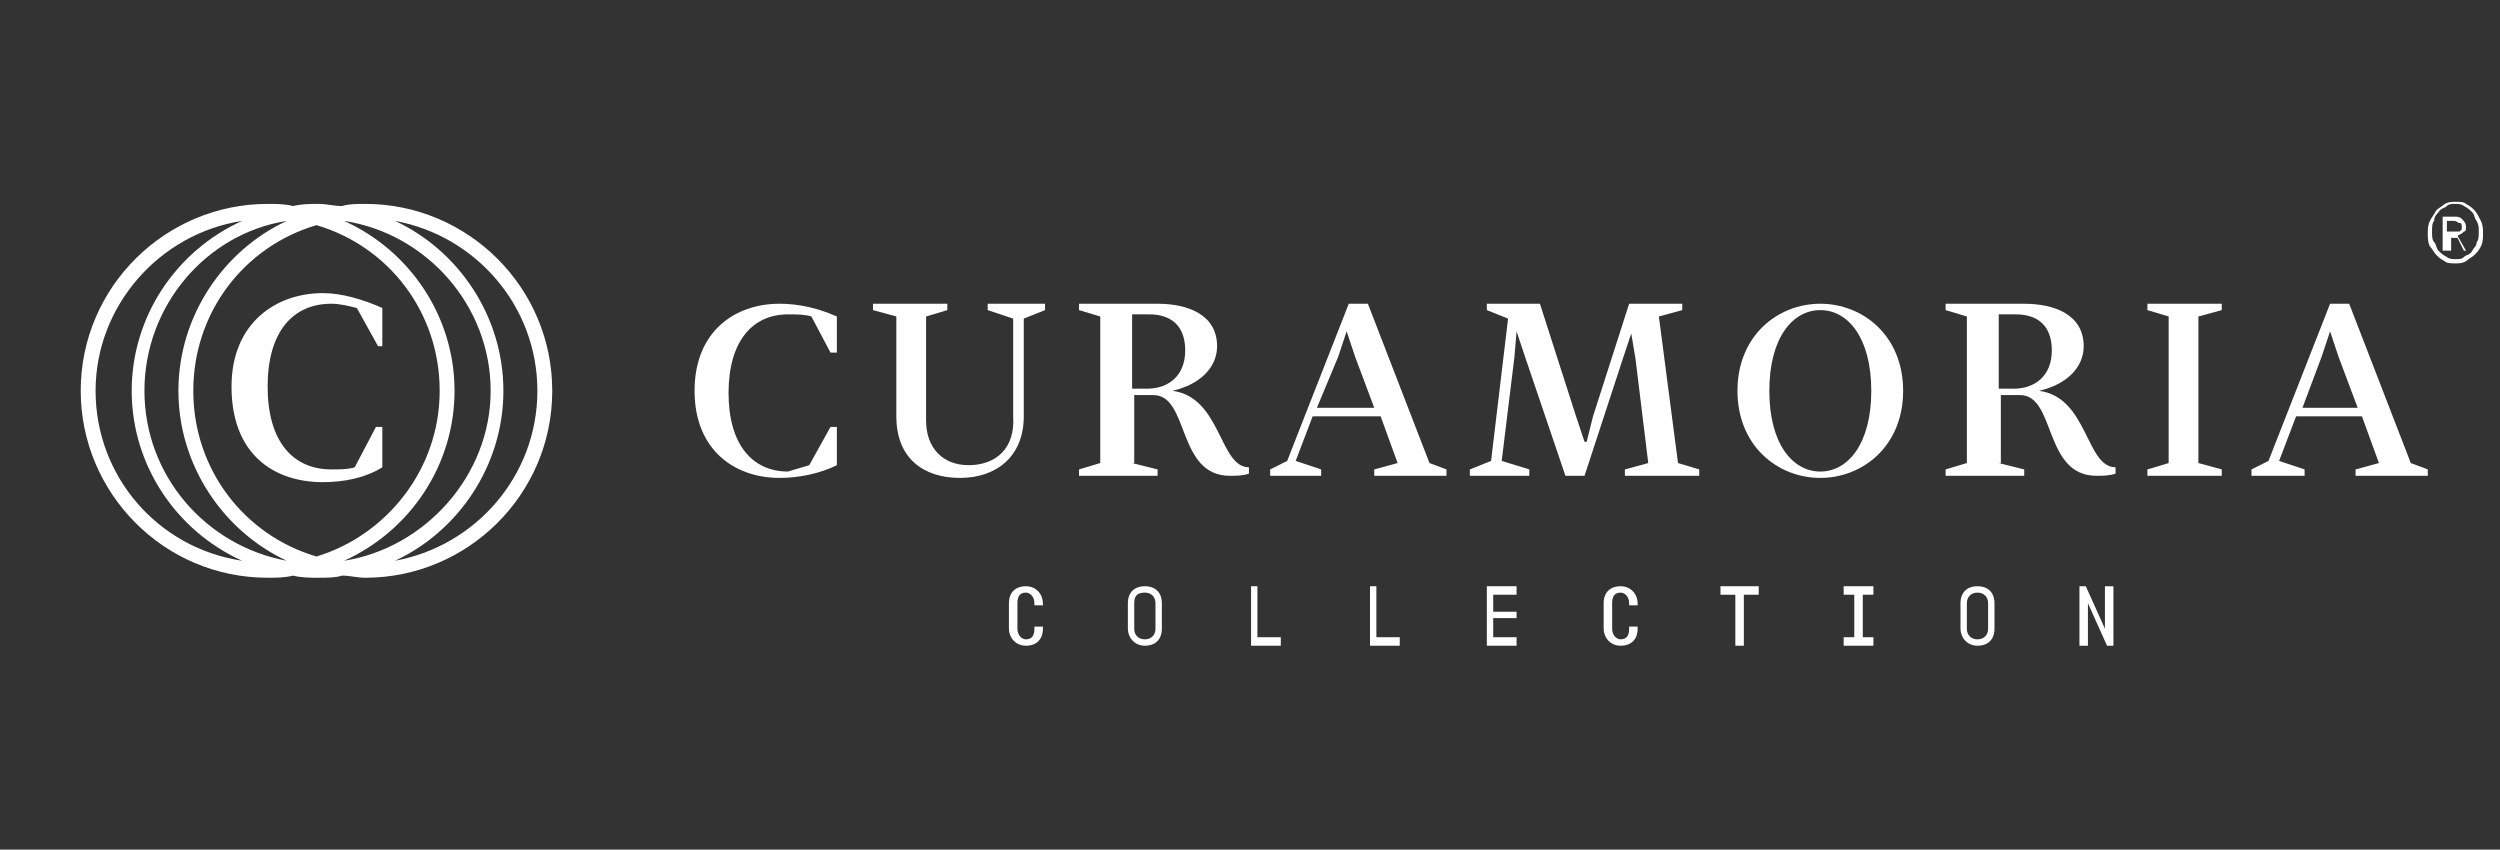 <?xml version="1.0" encoding="utf-8"?>
<!-- Generator: Adobe Illustrator 25.4.1, SVG Export Plug-In . SVG Version: 6.00 Build 0)  -->
<svg version="1.1" id="Layer_1" xmlns="http://www.w3.org/2000/svg" xmlns:xlink="http://www.w3.org/1999/xlink" x="0px" y="0px"
	 viewBox="0 0 117.7 40" style="enable-background:new 0 0 117.7 40;" xml:space="preserve">
<rect x="0" y="0" width="117.7" height="40" fill="#333333" stroke="none"/>
<style type="text/css">
	.st0{display:none;}
	.st1{display:inline;}
	.st2{fill:#AA9F93;}
	.st3{fill:#C7AF8A;}
	.st4{fill:#DADBEA;}
	.st5{fill:#6070B3;}
	.st6{fill:#6EAFC8;}
	.st7{fill:#653A15;}
	.st8{fill:#683B19;}
	.st9{fill:#CE3539;}
	.st10{clip-path:url(#SVGID_00000052098381695297846070000012595376240002017712_);fill:#B2A296;}
	.st11{clip-path:url(#SVGID_00000001628010775951242210000001399258906164584073_);}
	.st12{clip-path:url(#SVGID_00000108996418694922532150000013435184634552614029_);fill:#B2A296;}
	.st13{clip-path:url(#SVGID_00000023282246121426566520000012520295921383218594_);fill:#B2A296;}
	.st14{clip-path:url(#SVGID_00000085228420618150654000000012800346473182418097_);fill:#B2A296;}
	.st15{clip-path:url(#SVGID_00000010269727394542504080000006424509682985113771_);fill:#B2A296;}
	.st16{clip-path:url(#SVGID_00000003065104603302825090000015567378093448298381_);fill:#B2A296;}
	.st17{clip-path:url(#SVGID_00000136413473834953577650000000963910366603251856_);fill:#B2A296;}
	.st18{clip-path:url(#SVGID_00000031922047768366167360000005368191493169556671_);fill:#B2A296;}
	.st19{clip-path:url(#SVGID_00000159452134261445519420000014375264579613398205_);fill:#B2A296;}
	.st20{clip-path:url(#SVGID_00000019666012438694509700000004155016808764721050_);fill:#B2A296;}
	.st21{clip-path:url(#SVGID_00000062876124293276967340000015834590028492377277_);fill:#B2A296;}
	.st22{clip-path:url(#SVGID_00000135655486453366655530000011035969281658121353_);fill:#B2A296;}
	.st23{clip-path:url(#SVGID_00000029741323267656408740000011278757642772701108_);fill:#B2A296;}
	.st24{clip-path:url(#SVGID_00000016037488740768936560000005014331266099896766_);fill:#B2A296;}
	.st25{clip-path:url(#SVGID_00000021087396235955350520000018019556116270415006_);fill:#B2A296;}
	.st26{clip-path:url(#SVGID_00000101798652423018941980000008903549072663883650_);fill:#B2A296;}
	.st27{clip-path:url(#SVGID_00000039849897433283136340000004378173567410652309_);fill:#B2A296;}
	.st28{clip-path:url(#SVGID_00000085958679011832853520000010249362863878203020_);fill:#B2A296;}
	.st29{clip-path:url(#SVGID_00000021109677673177902920000017495685287369493633_);fill:#B2A296;}
	.st30{clip-path:url(#SVGID_00000141441008732760402860000007621550458565703296_);fill:#B2A296;}
	.st31{clip-path:url(#SVGID_00000153675105686427837400000008269092732805177771_);fill:#B2A296;}
	.st32{clip-path:url(#SVGID_00000108999644943461505110000002230870171413731456_);fill:#B2A296;}
	.st33{clip-path:url(#SVGID_00000003811112825530762770000006837019011943078531_);fill:#B2A296;}
	.st34{clip-path:url(#SVGID_00000056392255157750252420000015536463771793677972_);fill:#B2A296;}
	.st35{clip-path:url(#SVGID_00000142165320971386630050000005954061163906958215_);fill:#B2A296;}
	.st36{clip-path:url(#SVGID_00000075139876391094781210000007896938487159837068_);fill:#B2A296;}
	.st37{clip-path:url(#SVGID_00000003817756844145080260000008691878665288001693_);fill:#B2A296;}
	.st38{clip-path:url(#SVGID_00000071539325220564401110000002728820265743357362_);fill:#B2A296;}
	.st39{clip-path:url(#SVGID_00000170242399121702155030000013195118754726378653_);fill:#B2A296;}
	.st40{clip-path:url(#SVGID_00000100340723088935984150000004131685606612641190_);fill:#B2A296;}
	.st41{clip-path:url(#SVGID_00000144312860093492124880000002043536875898566300_);fill:#F89522;}
	.st42{clip-path:url(#SVGID_00000152241927585307435960000011852961852546316443_);fill:#F89522;}
	.st43{clip-path:url(#SVGID_00000180353807498712489270000018074819805040872082_);fill:#FDB61A;}
	.st44{clip-path:url(#SVGID_00000040536088241697983460000014901645793128426674_);fill:#FDB61A;}
	.st45{clip-path:url(#SVGID_00000033361709168806646950000010662834173900727980_);fill:#FDB61A;}
	.st46{clip-path:url(#SVGID_00000147205491215761587580000007361470446674976421_);fill:#FDB61A;}
	.st47{fill-rule:evenodd;clip-rule:evenodd;fill:#939497;}
	.st48{fill-rule:evenodd;clip-rule:evenodd;fill:#33B887;}
	.st49{fill:#FFFFFF;}
</style>
<g id="Layer_1_00000004536354408797015470000010644783463999765411_" class="st0">
	<g class="st1">
		<path class="st2" d="M107.9,30.4L107.9,30.4l-0.1,0.3h0.1c0.1,0,0.2,0,0.2-0.1C108,30.5,108,30.4,107.9,30.4 M108.1,31.3l-0.3-0.5
			l0,0v0.5h-0.2v-1h0.3c0.3,0,0.4,0.1,0.4,0.3c0,0.1-0.1,0.2-0.2,0.3l0.3,0.5L108.1,31.3L108.1,31.3z M107.9,30.1
			c-0.4,0-0.7,0.3-0.7,0.7s0.3,0.7,0.7,0.7c0.4,0,0.7-0.3,0.7-0.7S108.3,30.1,107.9,30.1 M107.9,31.6c-0.5,0-0.8-0.4-0.8-0.8
			c0-0.5,0.4-0.8,0.8-0.8c0.5,0,0.8,0.4,0.8,0.8C108.8,31.2,108.4,31.6,107.9,31.6"/>
		<path class="st2" d="M75.9,22.9c-3,0-4.5-1.5-4.5-4.5c0-3.1,1.8-5,4.8-5c0.7,0,1.2,0.1,2.5,0.4v1c-0.7-0.2-1.4-0.2-2.1-0.2
			c-2.3,0-3.5,1.2-3.5,3.6c0,2.5,1,3.6,3.3,3.6c0.3,0,0.7,0,0.9-0.1v-3.1h1.5v3.9C77.2,22.8,76.6,22.9,75.9,22.9"/>
		<path class="st2" d="M83.1,17.2c-0.3,0-0.7,0.1-1,0.1v5.4h-1.6V16H82v0.5c0.7-0.3,1.4-0.6,1.7-0.6c0.3,0,0.5,0.1,0.7,0.2v1.4
			C84.1,17.3,83.6,17.2,83.1,17.2"/>
		<path class="st2" d="M88.9,19.6c-0.8,0-0.9,0-1.2,0.1c-0.7,0.1-1.1,0.5-1.1,1c0,0.7,0.4,1.1,1.3,1.1c0.3,0,0.7,0,1-0.1L88.9,19.6
			L88.9,19.6z M88.9,22.8v-0.4c-1,0.4-1.4,0.5-1.9,0.5c-1.2,0-2-0.8-2-2s0.7-1.9,2.1-2c0.6-0.1,1.1-0.1,1.8-0.1v-0.7
			c0-0.8-0.3-1.1-1.2-1.1c-0.6,0-1.4,0.1-2.1,0.2v-0.9c1.3-0.3,2-0.4,2.6-0.4c0.7,0,1.3,0.2,1.7,0.5c0.4,0.4,0.5,0.8,0.5,1.8v4.5
			L88.9,22.8L88.9,22.8z"/>
		<path class="st2" d="M96.4,22.8v-4.1c0-1.2-0.3-1.6-1.4-1.6c-0.4,0-0.8,0.1-1.3,0.2v5.5h-1.6v-6.7h1.5v0.4
			c1.2-0.4,1.6-0.6,2.2-0.6s1.3,0.3,1.6,0.7c0.3,0.4,0.5,0.9,0.5,1.9v4.3H96.4z"/>
		<path class="st2" d="M103.9,17.1c-0.3,0-0.6-0.1-0.9-0.1c-1.3,0-2.1,0.9-2.1,2.5c0,1.4,0.7,2.3,1.9,2.3c0.4,0,0.7,0,1.1-0.1V17.1
			L103.9,17.1z M104,22.8v-0.4c-1,0.4-1.5,0.5-1.9,0.5c-1.7,0-2.7-1.3-2.7-3.3c0-2.1,1.4-3.6,3.2-3.6c0.5,0,0.9,0.1,1.4,0.3v-3.7
			h1.6v10.1L104,22.8L104,22.8z"/>
		<path class="st2" d="M45.5,26.7v1.5h1.7V29h-1.7v2.5h-1.2v-5.6h3.4v0.8L45.5,26.7L45.5,26.7z"/>
		<path class="st2" d="M48.3,27.4h1.2v4.1h-1.2V27.4z M48.9,26.9c-0.5,0-0.7-0.2-0.7-0.6s0.2-0.5,0.7-0.5s0.7,0.1,0.7,0.5
			C49.6,26.7,49.4,26.9,48.9,26.9"/>
		<path class="st2" d="M52.2,27.9c-0.5,0-0.8,0.3-0.8,1.1h1.4C52.8,28.2,52.7,27.9,52.2,27.9 M51.4,29.7c0,0.8,0.4,1.2,1.3,1.2
			c0.3,0,0.6,0,1.1-0.1v0.6c-0.8,0.2-1.2,0.2-1.5,0.2c-1.3,0-2-0.7-2-2.1s0.8-2.2,2-2.2c0.9,0,1.4,0.4,1.6,1.1
			C54,28.7,54,29,54,29.7H51.4L51.4,29.7z"/>
		<path class="st2" d="M55.9,31.6c-0.4,0-0.7-0.1-1.4-0.2v-0.6c0.4,0.1,0.8,0.2,1.2,0.2c0.5,0,0.7-0.1,0.7-0.4
			c0-0.2-0.1-0.3-0.4-0.4l-0.6-0.3c-0.6-0.3-0.8-0.6-0.8-1.2c0-0.8,0.6-1.2,1.5-1.2c0.3,0,0.7,0.1,1.2,0.2v0.6
			c-0.3-0.1-0.7-0.1-1-0.1c-0.4,0-0.6,0.1-0.6,0.4c0,0.2,0.1,0.3,0.5,0.5l0.6,0.3c0.5,0.2,0.8,0.6,0.8,1.1
			C57.5,31.1,56.9,31.6,55.9,31.6"/>
		<path class="st2" d="M59.6,31.6c-0.9,0-1.3-0.3-1.3-1.2v-2.3h-0.5v-0.7h0.5v-0.9l1.2-0.4v1.3h1.2v0.7h-1.2v2.1
			c0,0.5,0.2,0.6,0.6,0.6c0.2,0,0.3,0,0.6,0v0.6C60.1,31.5,59.9,31.6,59.6,31.6"/>
		<path class="st2" d="M63.6,29.6c-0.4,0-0.5,0-0.7,0c-0.4,0.1-0.6,0.3-0.6,0.6c0,0.4,0.2,0.6,0.7,0.6c0.2,0,0.4,0,0.5-0.1
			L63.6,29.6L63.6,29.6z M63.6,31.5v-0.3c-0.6,0.3-0.9,0.3-1.2,0.3c-0.8,0-1.3-0.5-1.3-1.3s0.4-1.2,1.3-1.3c0.3,0,0.7,0,1.1,0v-0.3
			c0-0.4-0.2-0.6-0.7-0.6c-0.4,0-0.9,0-1.3,0.1v-0.6c0.8-0.2,1.3-0.3,1.7-0.3c0.5,0,0.9,0.1,1.1,0.3c0.3,0.2,0.4,0.5,0.4,1.2v2.7
			L63.6,31.5L63.6,31.5z"/>
		<path class="st2" d="M69.2,26.8l-0.7,2.3h1.4L69.2,26.8z M70.6,31.5l-0.5-1.7h-1.8l-0.5,1.7h-1.1l1.9-5.6H70l1.9,5.6H70.6z"/>
		<path class="st2" d="M77.6,31.5v-2.6c0-0.6-0.2-0.8-0.8-0.8c-0.2,0-0.4,0-0.7,0.1c0,0.1,0,0.2,0,0.4v2.9H75v-2.7
			c0-0.5-0.2-0.7-0.7-0.7c-0.2,0-0.4,0-0.7,0.1v3.3h-1.2v-4.1h1.1v0.3c0.8-0.3,1-0.4,1.4-0.4s0.7,0.1,0.9,0.4
			c0.9-0.3,1.2-0.4,1.5-0.4c1,0,1.4,0.4,1.4,1.5v2.7C78.7,31.5,77.6,31.5,77.6,31.5z"/>
		<path class="st2" d="M81.5,27.9c-0.5,0-0.8,0.3-0.8,1.1h1.4C82.1,28.2,82,27.9,81.5,27.9 M80.7,29.7c0,0.8,0.4,1.2,1.3,1.2
			c0.3,0,0.6,0,1.1-0.1v0.6c-0.8,0.2-1.2,0.2-1.5,0.2c-1.3,0-2-0.7-2-2.1s0.8-2.2,2-2.2c0.9,0,1.4,0.4,1.6,1.1
			c0.1,0.3,0.1,0.5,0.1,1.2L80.7,29.7L80.7,29.7z"/>
		<path class="st2" d="M85.8,28.2c-0.2,0-0.4,0-0.6,0.1v3.2H84v-4.1h1.1v0.3c0.5-0.2,0.9-0.4,1-0.4c0.2,0,0.3,0,0.5,0.1v1
			C86.4,28.3,86.1,28.2,85.8,28.2"/>
		<path class="st2" d="M87.3,27.4h1.2v4.1h-1.2V27.4z M87.8,26.9c-0.5,0-0.7-0.2-0.7-0.6s0.2-0.5,0.7-0.5s0.7,0.1,0.7,0.5
			C88.5,26.7,88.3,26.9,87.8,26.9"/>
		<path class="st2" d="M91.1,31.6c-1.2,0-1.9-0.8-1.9-2.1c0-1.4,0.8-2.2,2.2-2.2c0.3,0,0.6,0,1.2,0.2v0.7c-0.3-0.1-0.6-0.1-0.9-0.1
			c-0.8,0-1.3,0.5-1.3,1.4s0.4,1.3,1.3,1.3c0.3,0,0.6,0,0.8-0.1v0.6C91.7,31.5,91.5,31.6,91.1,31.6"/>
		<path class="st2" d="M95.4,29.6c-0.4,0-0.5,0-0.7,0c-0.4,0.1-0.6,0.3-0.6,0.6c0,0.4,0.2,0.6,0.7,0.6c0.2,0,0.4,0,0.5-0.1
			L95.4,29.6L95.4,29.6z M95.4,31.5v-0.3c-0.6,0.3-0.9,0.3-1.2,0.3c-0.8,0-1.3-0.5-1.3-1.3s0.4-1.2,1.3-1.3c0.3,0,0.7,0,1.1,0v-0.3
			c0-0.4-0.2-0.6-0.7-0.6c-0.4,0-0.9,0-1.3,0.1v-0.6c0.8-0.2,1.3-0.3,1.7-0.3c0.5,0,0.9,0.1,1.1,0.3c0.3,0.2,0.4,0.5,0.4,1.2v2.7
			L95.4,31.5L95.4,31.5z"/>
		<path class="st2" d="M100.1,31.5v-2.6c0-0.6-0.2-0.8-0.8-0.8c-0.2,0-0.4,0-0.7,0.1v3.3h-1.2v-4.1h1.1v0.3c0.7-0.3,1-0.4,1.4-0.4
			s0.8,0.2,1,0.4c0.2,0.3,0.3,0.5,0.3,1.1v2.7H100.1L100.1,31.5z"/>
		<path class="st2" d="M104.4,29.6c-0.4,0-0.5,0-0.7,0c-0.4,0.1-0.6,0.3-0.6,0.6c0,0.4,0.2,0.6,0.7,0.6c0.2,0,0.4,0,0.5-0.1
			L104.4,29.6L104.4,29.6z M104.4,31.5v-0.3c-0.6,0.3-0.9,0.3-1.2,0.3c-0.8,0-1.3-0.5-1.3-1.3s0.4-1.2,1.3-1.3c0.3,0,0.7,0,1.1,0
			v-0.3c0-0.4-0.2-0.6-0.7-0.6c-0.4,0-0.9,0-1.3,0.1v-0.6c0.8-0.2,1.3-0.3,1.7-0.3c0.5,0,0.9,0.1,1.1,0.3c0.3,0.2,0.4,0.5,0.4,1.2
			v2.7L104.4,31.5L104.4,31.5z"/>
		<path class="st2" d="M46.4,39.4V38h-1.5v1.5h-0.6v-3.3h0.6v1.4h1.5v-1.4H47v3.3L46.4,39.4L46.4,39.4z"/>
		<path class="st2" d="M50.5,36.5c-0.6,0-0.9,0.4-0.9,1.3c0,0.9,0.3,1.3,0.9,1.3c0.6,0,0.9-0.4,0.9-1.3
			C51.5,36.9,51.1,36.5,50.5,36.5 M50.5,39.5c-1,0-1.6-0.6-1.6-1.6c0-1.1,0.6-1.8,1.6-1.8s1.6,0.6,1.6,1.6
			C52.1,38.8,51.5,39.5,50.5,39.5"/>
		<path class="st2" d="M55.1,36.6v2.9h-0.6v-2.9h-1v-0.4H56v0.4H55.1z"/>
		<path class="st2" d="M57.8,39.4v-3.3h2v0.4h-1.4v1h1.2v0.4h-1.2V39h1.5v0.4H57.8z"/>
		<path class="st2" d="M61.6,39.4v-3.3h0.6V39h1.3v0.4H61.6L61.6,39.4z"/>
		<path class="st2" d="M66,39.5c-0.2,0-0.5-0.1-1-0.2v-0.4c0.4,0.1,0.6,0.1,0.9,0.1s0.7,0,0.7-0.4c0-0.3-0.1-0.4-0.4-0.5l-0.5-0.3
			c-0.4-0.2-0.6-0.4-0.6-0.9c0-0.6,0.5-0.9,1.1-0.9c0.3,0,0.5,0.1,0.9,0.2v0.4c-0.3-0.1-0.5-0.1-0.8-0.1c-0.4,0-0.6,0.1-0.6,0.4
			c0,0.2,0.1,0.3,0.5,0.5l0.4,0.2c0.4,0.2,0.6,0.4,0.6,0.9C67.2,39.2,66.7,39.5,66,39.5"/>
		<path class="st2" d="M72.7,36.1c-0.3,0-0.4,0.2-0.4,0.4s0.1,0.4,0.3,0.6l0.1,0.1c0.3-0.2,0.4-0.4,0.4-0.7
			C73.2,36.3,73,36.1,72.7,36.1 M72.4,37.8c-0.2,0.1-0.3,0.3-0.3,0.6c0,0.5,0.3,0.7,0.8,0.7c0.2,0,0.4,0,0.6-0.1L72.4,37.8
			L72.4,37.8z M73.9,39.4l-0.2-0.2c-0.3,0.2-0.6,0.3-1,0.3c-0.8,0-1.3-0.4-1.3-1c0-0.4,0.2-0.7,0.7-1L72,37.4
			c-0.2-0.2-0.3-0.5-0.3-0.7c0-0.5,0.4-0.9,1-0.9s1,0.3,1,0.8c0,0.4-0.2,0.7-0.7,0.9l1,1.1c0.1-0.2,0.2-0.3,0.2-0.7v-0.2h0.6
			c0,0,0,0,0,0.2c0,0.4-0.1,0.7-0.4,1l0.5,0.5C74.9,39.4,73.9,39.4,73.9,39.4z"/>
		<path class="st2" d="M79.8,36.5h-0.4v1.1h0.4c0.4,0,0.6-0.2,0.6-0.5C80.4,36.7,80.2,36.5,79.8,36.5 M80.6,39.4l-0.9-1.5h-0.3v1.5
			h-0.6v-3.3h1.1c0.5,0,0.7,0,0.8,0.1c0.2,0.1,0.4,0.4,0.4,0.7c0,0.6-0.4,0.8-0.7,0.9l1.1,1.6H80.6L80.6,39.4z"/>
		<path class="st2" d="M83,39.4v-3.3h2v0.4h-1.4v1h1.2v0.4h-1.2V39h1.5v0.4H83L83,39.4z"/>
		<path class="st2" d="M87.7,39.5c-0.2,0-0.5-0.1-1-0.2v-0.4C87,39,87.3,39,87.6,39s0.7,0,0.7-0.4c0-0.3-0.1-0.4-0.4-0.5l-0.5-0.3
			c-0.4-0.2-0.6-0.4-0.6-0.9c0-0.6,0.5-0.9,1.1-0.9c0.3,0,0.5,0.1,0.9,0.2v0.4c-0.3-0.1-0.5-0.1-0.8-0.1c-0.4,0-0.6,0.1-0.6,0.4
			c0,0.2,0.1,0.3,0.5,0.5l0.4,0.2c0.4,0.2,0.6,0.4,0.6,0.9C88.9,39.2,88.4,39.5,87.7,39.5"/>
		<path class="st2" d="M92.1,36.5c-0.6,0-0.9,0.4-0.9,1.3c0,0.9,0.3,1.3,0.9,1.3s0.9-0.4,0.9-1.3S92.6,36.5,92.1,36.5 M92.1,39.5
			c-1,0-1.6-0.6-1.6-1.6c0-1.1,0.6-1.8,1.6-1.8s1.6,0.6,1.6,1.6C93.6,38.8,93,39.5,92.1,39.5"/>
		<path class="st2" d="M96.6,36.5h-0.4v1.1h0.4c0.4,0,0.6-0.2,0.6-0.5C97.2,36.7,97,36.5,96.6,36.5 M97.4,39.4l-0.9-1.5h-0.3v1.5
			h-0.6v-3.3h1.1c0.5,0,0.7,0,0.8,0.1c0.2,0.1,0.3,0.4,0.3,0.7c0,0.6-0.4,0.8-0.7,0.9l1.1,1.6H97.4L97.4,39.4z"/>
		<path class="st2" d="M101,36.6v2.9h-0.6v-2.9h-1v-0.4h2.5v0.4H101z"/>
		<path class="st2" d="M104.4,39.5c-0.2,0-0.5-0.1-1-0.2v-0.4c0.3,0.1,0.6,0.1,0.9,0.1s0.7,0,0.7-0.4c0-0.3-0.1-0.4-0.4-0.5
			l-0.5-0.3c-0.4-0.2-0.6-0.4-0.6-0.9c0-0.6,0.5-0.9,1.1-0.9c0.3,0,0.5,0.1,0.9,0.2v0.4c-0.3-0.1-0.5-0.1-0.8-0.1
			c-0.4,0-0.6,0.1-0.6,0.4c0,0.2,0.1,0.3,0.5,0.5l0.4,0.2c0.4,0.2,0.6,0.4,0.6,0.9C105.6,39.2,105.1,39.5,104.4,39.5"/>
		<path class="st3" d="M58.9,23.6c-0.4-0.1-0.7-0.3-1-0.6c-0.9-0.9-1.5-2.3-1.5-3.6c0-2,1.2-4,3-4.8c-1.7,0.8-3.6,1.4-5.6,2
			c-0.1,0.5-0.2,1-0.2,1.5c0,2.3,1.3,4.1,3,4.7L58.9,23.6L58.9,23.6z"/>
		<path class="st3" d="M13.5,38l-2.1-1.4c0.6,0.4,1.4,0.6,2.5,0.6c6.7,0,17.9-13.2,20.2-15.8c1.7-1.9,4.4-4.9,6.7-7.5
			S52.2,0.5,59.3,0.5c0.7,0,1.2,0.1,1.8,0.2l4.5,1c-0.3-0.1-0.5-0.1-0.8-0.1C58.9,1.6,49,13.3,47,15.9c-2.2,2.8-4.3,5.4-6.5,8
			S28.7,38.7,16.8,38.7C15.3,38.8,14.2,38.5,13.5,38"/>
		<path class="st2" d="M46.9,16c-0.7,0.8-1.3,1.7-2,2.5c5.6-0.9,10.6-2.2,14.4-3.9l-3.7-1.1C53.2,14.5,50.3,15.3,46.9,16"/>
		<path class="st2" d="M57.8,23c2,0,3.7-1.3,4.5-3.1c0,0,0.1,0.4,0.1,0.9c0,1.7-1.1,2.9-2.7,2.9c-0.3,0-0.6-0.1-0.9-0.2
			C58.5,23.5,58.1,23.3,57.8,23"/>
		<path class="st2" d="M64.7,1.6c0.3,0,0.6,0,0.8,0.1c1.4,0.3,2.1,1.4,2.1,3c0,3.4-3.2,7.2-9.1,7.2c0,0,5.5-3,5.5-7.7
			c0-1-0.3-1.8-0.8-2.4C63.7,1.7,64.2,1.6,64.7,1.6"/>
		<path class="st2" d="M11.3,36.6c0.3,0.2,0.7,0.4,1.2,0.5c-0.5-0.7-0.8-1.7-0.8-2.8c0-6.8,11.5-12.2,23.8-14.5
			c0.7-0.8,1.5-1.7,2.4-2.7c-13.2,2-28.2,6.8-28.2,16C9.7,34.1,10,35.7,11.3,36.6"/>
	</g>
</g>
<g id="Layer_6" class="st0">
	<g class="st1">
		<path class="st4" d="M24.1,12.4c-0.2,0-0.2,0.2-0.2,0.3c-0.1,0.4-0.3,0.8-0.5,1.1c-0.4,0.5-1.2,0.5-2.3,0.5c-1.5,0-2-0.1-2.2-0.4
			c-0.3-0.3-0.4-1.7-0.4-4.3V6.3c0-3,0-3.5,0-4.1c0-0.7,0.2-0.9,0.7-1c0.2,0,0.5-0.1,0.6-0.1C19.9,1.1,20,1,20,0.9
			c0-0.2-0.3-0.2-0.4-0.2c-0.4,0-1.2,0-1.7,0c-0.2,0-0.3,0-0.4,0c0,0-0.1,0-0.3,0c-0.4,0-1.3,0-1.9,0c-0.1,0-0.4,0-0.4,0.2
			c0,0.1,0.1,0.2,0.2,0.2c0.2,0,0.5,0,0.6,0.1c0.6,0.1,0.7,0.4,0.8,1c0,0.6,0,1.1,0,4.1v3.4c0,1.9,0,3.3-0.1,4.1
			c-0.1,0.6-0.2,0.9-0.5,1c-0.2,0-0.4,0.1-0.6,0.1c-0.2,0-0.2,0.1-0.2,0.2c0,0.2,0.3,0.2,0.4,0.2c0.3,0,0.7,0,1.1,0
			c0.3,0,0.5,0,0.7,0c0.1,0,0.1,0,0.1,0c0.5,0,1.1,0,1.9,0.1c0.2,0,0.4,0,0.6,0c0.7,0,1.5,0,2.6,0c1,0,1.1-0.1,1.3-0.6
			c0.2-0.6,0.3-1.7,0.3-1.9C24.3,12.6,24.3,12.4,24.1,12.4"/>
		<path class="st4" d="M30.5,14.8c-0.2,0-0.6,0-0.8-0.1c-0.5-0.1-0.6-0.4-0.7-1c-0.1-0.8-0.1-2.3-0.1-4.1V6.3c0-3,0-3.5,0-4.1
			c0-0.7,0.2-0.9,0.6-1c0.2,0,0.3-0.1,0.5-0.1c0.1,0,0.2-0.1,0.2-0.2c0-0.2-0.3-0.2-0.4-0.2c-0.4,0-1.1,0-1.6,0c-0.2,0-0.3,0-0.3,0
			s-0.1,0-0.3,0c-0.4,0-1.2,0-1.6,0c-0.1,0-0.4,0-0.4,0.2c0,0.1,0.1,0.2,0.2,0.2s0.4,0,0.6,0.1c0.4,0.1,0.6,0.4,0.6,1s0,1.1,0,4.1
			v3.4c0,1.9,0,3.3-0.1,4.1c-0.1,0.6-0.2,0.9-0.5,1c-0.2,0-0.4,0.1-0.6,0.1s-0.2,0.1-0.2,0.2c0,0.2,0.3,0.2,0.4,0.2
			c0.4,0,1.1,0,1.6,0c0.2,0,0.3,0,0.3,0s0.1,0,0.2,0c0.4,0,1.3,0.1,2.1,0.1c0.3,0,0.4-0.1,0.4-0.2C30.7,14.9,30.7,14.8,30.5,14.8"/>
		<path class="st4" d="M46.8,0.7c-0.4,0-0.9,0-1.2,0c-0.1,0-0.2,0-0.3,0s-0.2,0-0.5,0c-0.4,0-0.9,0-1.4,0c-0.2,0-0.5,0-0.5,0.2
			c0,0.1,0.1,0.2,0.3,0.2s0.5,0,0.7,0.1s0.2,0.3,0.2,0.4S44,2,44,2.2c-0.4,1.3-2.8,7.7-4,10.4L36.3,3l0,0c-0.3-0.7-0.5-1.3-0.5-1.5
			c0-0.1,0-0.2,0.2-0.3c0.1-0.1,0.5-0.1,0.7-0.1S37,1,37,0.9c0-0.2-0.2-0.2-0.6-0.2c-0.5,0-1,0-1.4,0c-0.2,0-0.3,0-0.4,0
			c-0.1,0-0.2,0-0.5,0c-0.5,0-1.1,0-1.8,0c-0.3,0-0.6,0-0.6,0.2c0,0.1,0.1,0.2,0.2,0.2s0.4,0,0.7,0.1c0.6,0.2,0.9,0.3,1.3,1.4
			l4.7,11.7v0.1c0.3,0.9,0.4,1.1,0.7,1.1c0.2,0,0.3-0.2,0.6-0.8c0.1-0.2,0.2-0.4,0.3-0.7c0.4-0.9,1.2-2.8,2.3-5.3l0.9-2.1
			C44.2,4.9,44.8,3.5,45,3c0.5-1.3,0.8-1.6,1-1.8C46.3,1,46.7,1,46.9,1s0.3-0.1,0.3-0.2S46.9,0.7,46.8,0.7"/>
		<path class="st4" d="M56.3,12.5c-0.2,0-0.2,0.2-0.2,0.3c-0.1,0.8-0.4,1.1-0.8,1.3c-0.5,0.2-1.3,0.2-1.8,0.2
			c-1.9,0-2.1-0.3-2.1-1.5c0-0.3,0-1.5,0-2.4c0-0.4,0-0.7,0-0.8V8c0,0,0-0.1,0.1-0.1c0.3,0,2.2,0,2.7,0.1c0.7,0.1,0.9,0.3,0.9,0.6
			C55,8.8,55,9,55,9.2s0.1,0.2,0.2,0.2c0.2,0,0.2-0.3,0.2-0.4c0-0.1,0-0.8,0.1-1.2c0-0.4,0.1-0.7,0.1-0.8c0-0.1,0-0.2,0-0.2
			c0-0.2-0.1-0.2-0.2-0.2c-0.1,0-0.2,0.1-0.3,0.2l0,0C55,6.9,54.7,7,54.3,7s-2.6,0-3,0l0,0c0,0,0,0,0-0.1V1.7c0-0.1,0-0.1,0-0.1
			c0.2,0,2.3,0,2.6,0.1c1,0.1,1.2,0.3,1.3,0.6c0.1,0.2,0.1,0.5,0.1,0.7c0,0.3,0.1,0.3,0.2,0.3c0.1,0,0.2-0.1,0.2-0.3s0-0.5,0.1-0.9
			c0-0.2,0-0.3,0-0.4c0-0.3,0.1-0.5,0.1-0.7c0-0.1,0-0.2,0-0.2c0-0.2-0.1-0.2-0.2-0.2c-0.1,0-0.1,0-0.2,0.1h-0.1
			c-0.2,0-0.5,0.1-0.8,0.1c-0.4,0-4.2,0-4.4,0h-0.8c-0.4,0-0.9,0-1.4,0c-0.1,0-0.4,0-0.4,0.2c0,0.1,0.1,0.2,0.2,0.2
			c0.2,0,0.5,0,0.6,0.1c0.6,0.1,0.7,0.4,0.8,1c0,0.6,0,1.1,0,4.1v3.4c0,1.9,0,3.3-0.1,4.1c-0.1,0.6-0.2,0.9-0.5,1
			c-0.2,0-0.4,0.1-0.6,0.1c-0.2,0-0.2,0.1-0.2,0.2c0,0.2,0.3,0.2,0.4,0.2c0.1,0,0.3,0,0.5,0s0.4,0,0.6,0c0.4,0,0.7,0,0.8,0
			c0.3,0,0.7,0,1.5,0.1H52c0.7,0,1.6,0,2.8,0c0.8,0,1,0,1.1-0.6c0.1-0.4,0.3-1.7,0.3-1.9C56.4,12.7,56.4,12.5,56.3,12.5"/>
		<path class="st5" d="M102.1,30.9c0.1,0,0.1,0,0.2,0c0,0,0.1,0,0.1-0.1c0,0,0-0.1,0-0.2s0-0.1,0-0.2l-0.1-0.1h-0.1c0,0-0.1,0-0.2,0
			h-0.4v0.6h0.3C101.9,30.9,102,30.9,102.1,30.9 M101.4,31.9v-1.8h0.7c0.2,0,0.3,0,0.4,0.1s0.1,0.2,0.1,0.4c0,0.1,0,0.1,0,0.2
			s-0.1,0.1-0.1,0.1l-0.1,0.1c-0.1,0-0.1,0-0.2,0l0.5,0.8h-0.3l-0.5-0.8h-0.4L101.4,31.9L101.4,31.9L101.4,31.9z M101.4,29.8
			c-0.2,0.1-0.3,0.2-0.4,0.3s-0.2,0.3-0.3,0.4c-0.1,0.2-0.1,0.3-0.1,0.5s0,0.4,0.1,0.5c0.1,0.2,0.2,0.3,0.3,0.4
			c0.1,0.1,0.2,0.2,0.4,0.3c0.2,0.1,0.3,0.1,0.5,0.1s0.4,0,0.5-0.1c0.2-0.1,0.3-0.2,0.4-0.3c0.1-0.1,0.2-0.3,0.3-0.4
			c0.1-0.2,0.1-0.3,0.1-0.5s0-0.4-0.1-0.5c-0.1-0.2-0.2-0.3-0.3-0.4c-0.1-0.1-0.2-0.2-0.4-0.3c-0.2-0.1-0.3-0.1-0.5-0.1
			C101.7,29.7,101.6,29.7,101.4,29.8 M102.5,29.6c0.2,0.1,0.3,0.2,0.5,0.3c0.1,0.1,0.2,0.3,0.3,0.5c0.1,0.2,0.1,0.4,0.1,0.6
			s0,0.4-0.1,0.6s-0.2,0.3-0.3,0.5c-0.1,0.1-0.3,0.2-0.5,0.3s-0.4,0.1-0.6,0.1s-0.4,0-0.6-0.1s-0.3-0.2-0.5-0.3
			c-0.1-0.1-0.2-0.3-0.3-0.5c-0.1-0.2-0.1-0.4-0.1-0.6s0-0.4,0.1-0.6s0.2-0.3,0.3-0.5c0.1-0.1,0.3-0.2,0.5-0.3
			c0.2-0.1,0.4-0.1,0.6-0.1C102.1,29.5,102.3,29.5,102.5,29.6"/>
		<path class="st6" d="M32,23.2c-0.4-0.1-1.2-0.2-1.6-0.3c-0.6,0-1-0.1-1.2-0.1c-1.3,0-2.5,0.3-3.4,0.6c-0.9,0.3-1.4,0.8-1.4,1
			c0,0.1,0,0.1,0.1,0.1c0.5,0,1.5-0.7,3.1-0.7c0.6,0,1.3,0.1,2.1,0.4l6.2,1.9c2,0.6,3.8,0.9,5.3,0.9c1.4,0,2.7-0.4,3.5-1.1
			c0.7-0.6,1.1-0.9,1.1-1.2c0-0.1-0.1-0.2-0.3-0.2c-0.1,0-0.4,0.3-0.9,0.5c-0.5,0.3-1.2,0.6-2.1,0.6c-1.2,0-3.1-0.6-6-1.3
			C36.6,24.3,32.4,23.2,32,23.2"/>
		<path class="st5" d="M40.5,31.3c0.2,0.5,0,0.7-0.2,0.8c-0.1,0-0.2,0.1-0.2,0.2c0,0.2,0.3,0.2,0.9,0.2c2,0.1,4.2,0.1,4.6,0.1
			c0.3,0,0.6-0.1,0.6-0.2c0-0.1-0.1-0.2-0.3-0.2c-0.3,0-0.7,0-1.2-0.2c-0.6-0.2-1.5-0.6-2.5-3.3L35.3,11c-0.3-0.9-0.4-1-0.6-1
			s-0.3,0.2-0.6,1.1l-6.7,18.3c-0.5,1.5-1.1,2.6-2.5,2.8c-0.2,0-0.6,0.1-0.9,0.1c-0.1,0-0.3,0.1-0.3,0.2c0,0.2,0.2,0.2,0.6,0.2
			c1.4,0,3-0.1,3.3-0.1s1.6,0.1,2.3,0.1c0.3,0,0.4-0.1,0.4-0.2c0-0.1-0.1-0.2-0.3-0.2h-0.3c-0.5,0-1.1-0.3-1.1-0.9
			c0-0.5,0.1-1.2,0.4-2l5-14.7c0.1-0.4,0.3-0.4,0.4,0L40.5,31.3L40.5,31.3z"/>
		<path class="st6" d="M38.8,26.8c0.9,0.2,1.7,0.2,2.4,0.2c1.4,0,2.7-0.4,3.5-1.1c0.7-0.6,1.1-0.9,1.1-1.2c0-0.1-0.1-0.2-0.3-0.2
			c-0.1,0-0.4,0.3-0.9,0.5c-0.5,0.3-1.2,0.6-2.1,0.6c-1,0-2.4-0.4-4.5-0.9L38.8,26.8L38.8,26.8z"/>
		<path class="st5" d="M58.2,18.9c0-5.4-3.8-8-7.5-8c-3.1,0-6.5,2.2-6.5,7.4c0,5.3,3.6,8.5,7.7,8.5C53.8,26.8,58.2,25.4,58.2,18.9
			 M54.9,27.2c-0.9,0.3-2.5,0.7-3.8,0.7c-6.9,0-9.5-5.2-9.5-9.2c0-3.6,2.6-8.9,9.5-8.9c5.6,0,9.5,3.5,9.5,8.5c0,3.9-2.5,6.9-4,7.8
			l4.6,2.3c5,2.4,8.9,2.9,10.5,2.9c1.2,0,2.2-0.6,3.8-1.5c0.1-0.1,0.3-0.1,0.4-0.1s0.2,0.1,0.2,0.2s-0.1,0.2-0.3,0.3
			c-1.4,0.6-3.5,2.5-6.9,2.1c-2.9-0.3-6.7-1-10.6-3.1L54.9,27.2L54.9,27.2z"/>
		<path class="st5" d="M80.9,10.2c-0.1-0.1-0.2-0.1-0.4-0.1c-0.8,0-2,0.1-2.2,0.1c-0.1,0-1.6-0.1-2.8-0.1c-0.2,0-0.3,0-0.4,0.1
			c-0.1,0-0.2,0.2-0.2,0.3c0,0.2,0.2,0.3,0.4,0.3c0.2,0,0.7,0,0.8,0.1c0.8,0.2,0.9,0.5,1,1.3c0,0.8,0,3.4,0,7.5V23
			c0,2.7-0.3,4.8-1.5,6.3c-0.9,1.1-2.4,1.8-4,1.8c-1.5,0-2.6-0.2-3.8-1.4c-1.1-1-1.9-2.6-1.9-6.3v-3.6c0-4.1,0-6.7,0-7.5
			c0.1-0.9,0.2-1.2,0.8-1.3c0.3-0.1,0.5-0.1,0.6-0.1s0.4-0.1,0.4-0.3c0-0.1-0.1-0.3-0.2-0.3c-0.1-0.1-0.2-0.1-0.4-0.1l0,0l0,0
			c-0.8,0-2.3,0.1-2.6,0.1c-0.2,0-1.8-0.1-3-0.1c-0.2,0-0.3,0-0.4,0.1c-0.1,0-0.2,0.2-0.2,0.3c0,0.2,0.2,0.3,0.4,0.3s0.7,0,0.8,0.1
			c0.8,0.2,0.9,0.5,1,1.3s0.1,3.5,0.1,7.5v3.8c0,3.4,0.8,5.2,1.9,6.5c2.6,2.6,5.7,2.4,5.7,2.4c0.7,0,1.2,0,1.4-0.1
			c1.3-0.1,2.8-0.6,4.3-1.9c2.2-1.9,2.5-5.1,2.5-7.9v-2.8c0-4.1,0-6.7,0.1-7.5c0.1-0.9,0.2-1.2,0.8-1.3c0.3-0.1,0.4-0.1,0.6-0.1
			c0.1,0,0.4-0.1,0.4-0.3C81.1,10.3,81.1,10.2,80.9,10.2 M65.4,30c-0.1-0.1-0.1-0.1-0.2-0.2C65.3,29.9,65.4,30,65.4,30"/>
		<path class="st5" d="M90.2,22.9c0.1,0,0.1-0.1,0.1-0.2l-2.8-7.9c-0.1-0.4-0.3-0.4-0.4,0l-2.6,7.9c-0.1,0.1,0,0.2,0.1,0.2H90.2
			L90.2,22.9z M87.2,11.2c0.4-1,0.5-1.1,0.6-1.1c0.2,0,0.3,0.1,0.6,1.1c0.4,1.1,5.1,13.2,6.9,17.7c1.1,2.6,1.9,3.1,2.5,3.3
			c0.4,0.1,0.9,0.2,1.2,0.2c0.2,0,0.3,0,0.3,0.2s-0.3,0.2-0.6,0.2c-0.4,0-2.6,0-4.6-0.1c-0.6,0-0.9,0-0.9-0.2c0-0.1,0.1-0.2,0.2-0.2
			c0.2-0.1,0.4-0.3,0.2-0.8l-2.7-7.2C90.8,24,90.8,24,90.6,24h-6.3c-0.1,0-0.2,0.1-0.3,0.2l-1.8,5.2c-0.3,0.7-0.4,1.4-0.4,2
			c0,0.6,0.6,0.9,1.1,0.9h0.3c0.2,0,0.3,0.1,0.3,0.2c0,0.2-0.2,0.2-0.4,0.2c-0.7,0-2-0.1-2.3-0.1s-1.9,0.1-3.3,0.1
			c-0.4,0-0.6-0.1-0.6-0.2c0-0.1,0.1-0.2,0.3-0.2c0.2,0,0.6,0,0.9-0.1c1.4-0.2,1.9-1.3,2.5-2.8L87.2,11.2L87.2,11.2z"/>
		<path class="st6" d="M54.8,35.5h0.4v1.6h1.6v-1.6h0.4v3.9h-0.4v-1.8h-1.6v1.8h-0.4V35.5z"/>
		<path class="st6" d="M60.4,38.5c0.2-0.3,0.2-0.7,0.2-1.2s-0.1-0.8-0.3-1.1s-0.5-0.4-0.8-0.4s-0.6,0.1-0.8,0.4
			c-0.2,0.3-0.3,0.7-0.3,1.2c0,0.4,0.1,0.8,0.3,1.1s0.5,0.4,0.8,0.4C60,39,60.3,38.9,60.4,38.5 M60.8,36c0.2,0.3,0.3,0.8,0.3,1.3
			c0,0.6-0.1,1.1-0.4,1.5c-0.3,0.5-0.7,0.7-1.2,0.7s-0.9-0.2-1.1-0.6C58.2,38.5,58,38,58,37.5s0.1-1,0.3-1.4
			c0.3-0.5,0.7-0.7,1.2-0.7C60.1,35.4,60.6,35.6,60.8,36"/>
		<path class="st6" d="M64.2,35.5V36h-1.1v3.4h-0.4V36h-1.1v-0.5H64.2L64.2,35.5z"/>
		<path class="st6" d="M64.9,35.5h2.3V36h-1.9v1.2H67v0.5h-1.7V39h1.9v0.5h-2.3V35.5L64.9,35.5z"/>
		<path class="st6" d="M68.2,35.5h0.4v3.4h1.6v0.5h-2V35.5z"/>
		<path class="st6" d="M71.1,38.1c0,0.2,0,0.4,0.1,0.5c0.1,0.3,0.4,0.4,0.7,0.4c0.2,0,0.3,0,0.4-0.1c0.2-0.1,0.4-0.3,0.4-0.6
			c0-0.2-0.1-0.4-0.2-0.5s-0.3-0.2-0.5-0.2l-0.4-0.1c-0.3-0.1-0.5-0.2-0.6-0.3c-0.2-0.2-0.3-0.4-0.3-0.7s0.1-0.6,0.3-0.9
			c0.2-0.2,0.5-0.3,0.8-0.3s0.6,0.1,0.8,0.3c0.2,0.2,0.3,0.5,0.3,0.9h-0.4c0-0.2-0.1-0.4-0.1-0.5c-0.1-0.2-0.3-0.3-0.6-0.3
			c-0.2,0-0.4,0.1-0.5,0.2s-0.2,0.3-0.2,0.5s0.1,0.3,0.2,0.4c0.1,0.1,0.3,0.1,0.5,0.2l0.4,0.1c0.2,0.1,0.4,0.1,0.5,0.2
			c0.2,0.2,0.3,0.4,0.3,0.8c0,0.4-0.1,0.7-0.4,0.9c-0.2,0.2-0.5,0.3-0.9,0.3s-0.7-0.1-0.9-0.4c-0.2-0.2-0.3-0.6-0.3-1h0.6V38.1z"/>
		<path class="st6" d="M77.6,38.8c-0.2-0.3-0.7-0.7-0.8-0.9c-0.1-0.1-0.4-0.5-0.5-0.6c-0.1,0.1-0.3,0.4-0.3,0.8c0,0.6,0.4,1,0.8,1
			C77.2,39.2,77.5,38.9,77.6,38.8 M76.2,37.1C76,36.9,76,36.6,76,36.4c0-0.4,0.3-0.9,1-0.9c0.2,0,0.4,0.1,0.5,0.1s0.1,0.1,0.1,0.1
			c0,0.2,0,0.6,0,0.7c0,0.1,0,0.1,0,0.1s0,0,0-0.1s0-0.3-0.1-0.4c-0.1-0.1-0.2-0.2-0.5-0.2c-0.2,0-0.5,0.1-0.5,0.6s0.4,0.9,0.7,1.3
			c0.1,0.2,0.7,0.8,0.7,0.9c0.1-0.1,0.2-0.5,0.2-0.8c0-0.1,0-0.2-0.1-0.2c-0.1-0.1-0.1-0.1-0.2-0.1l0,0c0,0,0-0.1,0.1-0.1
			s0.3,0,0.5,0c0.1,0,0.1,0,0.1,0.1c0,0.4-0.2,0.9-0.4,1.2c0.3,0.3,0.5,0.4,0.6,0.5s0.4,0.2,0.5,0.2h0.1c0,0,0,0-0.1,0h-0.3
			c-0.5,0-0.6-0.1-1-0.4c-0.1,0.2-0.4,0.5-1,0.5c-0.9,0-1.2-0.7-1.2-1.1C75.5,37.7,76,37.3,76.2,37.1"/>
		<path class="st6" d="M82.5,37.3c0.2,0,0.3,0,0.5-0.1c0.1-0.1,0.2-0.3,0.2-0.5c0-0.3-0.1-0.5-0.2-0.6S82.8,36,82.7,36h-1v1.3
			L82.5,37.3L82.5,37.3z M81.1,35.5h1.4c0.2,0,0.4,0,0.6,0.1c0.3,0.2,0.4,0.5,0.4,0.9c0,0.2,0,0.4-0.1,0.6c-0.1,0.1-0.2,0.3-0.3,0.4
			c0.1,0.1,0.2,0.1,0.3,0.2c0.1,0.1,0.1,0.3,0.1,0.5v0.5c0,0.1,0,0.3,0,0.3c0,0.1,0.1,0.2,0.1,0.2v0.1h-0.5v-0.1c0-0.1,0-0.2,0-0.3
			v-0.7c0-0.3-0.1-0.4-0.2-0.5c-0.1,0-0.2-0.1-0.4-0.1h-0.9v1.7h-0.4L81.1,35.5L81.1,35.5z"/>
		<path class="st6" d="M84.6,35.5h2.3V36H85v1.2h1.7v0.5H85V39h1.9v0.5h-2.3V35.5L84.6,35.5z"/>
		<path class="st6" d="M88,38.1c0,0.2,0,0.4,0.1,0.5c0.1,0.3,0.4,0.4,0.7,0.4c0.2,0,0.3,0,0.4-0.1c0.2-0.1,0.4-0.3,0.4-0.6
			c0-0.2-0.1-0.4-0.2-0.5s-0.3-0.2-0.5-0.2l-0.4-0.1c-0.3-0.1-0.5-0.2-0.6-0.3c-0.2-0.2-0.3-0.4-0.3-0.7s0.1-0.6,0.3-0.9
			c0.2-0.2,0.5-0.3,0.8-0.3s0.6,0.1,0.8,0.3c0.2,0.2,0.3,0.5,0.3,0.9h-0.4c0-0.2-0.1-0.4-0.1-0.5c-0.1-0.2-0.3-0.3-0.6-0.3
			c-0.2,0-0.4,0.1-0.5,0.2C88.1,36,88,36.2,88,36.4s0.1,0.3,0.2,0.4c0.1,0.1,0.3,0.1,0.6,0.2l0.4,0.1c0.2,0.1,0.4,0.1,0.5,0.2
			c0.2,0.2,0.3,0.4,0.3,0.8c0,0.4-0.1,0.7-0.4,0.9c-0.2,0.2-0.5,0.3-0.9,0.3s-0.7-0.1-0.9-0.4c-0.2-0.2-0.3-0.6-0.3-1H88V38.1z"/>
		<path class="st6" d="M93.2,38.5c0.2-0.3,0.2-0.7,0.2-1.2s-0.1-0.8-0.3-1.1c-0.2-0.3-0.5-0.4-0.8-0.4s-0.6,0.1-0.8,0.4
			c-0.2,0.3-0.3,0.7-0.3,1.2c0,0.4,0.1,0.8,0.3,1.1c0.2,0.3,0.5,0.4,0.8,0.4C92.8,39,93,38.9,93.2,38.5 M93.6,36
			c0.2,0.3,0.3,0.8,0.3,1.3c0,0.6-0.1,1.1-0.4,1.5c-0.3,0.5-0.7,0.7-1.2,0.7s-0.9-0.2-1.1-0.6c-0.2-0.4-0.4-0.9-0.4-1.4
			s0.1-1,0.3-1.4c0.3-0.5,0.7-0.7,1.2-0.7C92.9,35.4,93.3,35.6,93.6,36"/>
		<path class="st6" d="M96.1,37.3c0.2,0,0.3,0,0.5-0.1c0.1-0.1,0.2-0.3,0.2-0.5c0-0.3-0.1-0.5-0.2-0.6S96.4,36,96.3,36h-1v1.3
			L96.1,37.3L96.1,37.3z M94.7,35.5h1.4c0.2,0,0.4,0,0.6,0.1c0.3,0.2,0.4,0.5,0.4,0.9c0,0.2,0,0.4-0.1,0.6c-0.1,0.1-0.2,0.3-0.3,0.4
			c0.1,0.1,0.2,0.1,0.3,0.2c0.1,0.1,0.1,0.3,0.1,0.5v0.5c0,0.1,0,0.3,0,0.3c0,0.1,0.1,0.2,0.1,0.2v0.1h-0.5v-0.1c0-0.1,0-0.2,0-0.3
			v-0.7c0-0.3-0.1-0.4-0.2-0.5c-0.1,0-0.2-0.1-0.4-0.1h-0.9v1.7h-0.4L94.7,35.5L94.7,35.5z"/>
		<path class="st6" d="M100.4,35.5V36h-1.1v3.4h-0.4V36h-1.1v-0.5H100.4L100.4,35.5z"/>
		<path class="st6" d="M101.3,38.1c0,0.2,0,0.4,0.1,0.5c0.1,0.3,0.4,0.4,0.7,0.4c0.2,0,0.3,0,0.4-0.1c0.2-0.1,0.4-0.3,0.4-0.6
			c0-0.2,0-0.4-0.2-0.5c-0.1-0.1-0.3-0.2-0.5-0.2l-0.4-0.1c-0.3-0.1-0.5-0.2-0.6-0.3c-0.2-0.2-0.3-0.4-0.3-0.7s0.1-0.6,0.3-0.9
			c0.2-0.2,0.5-0.3,0.8-0.3s0.6,0.1,0.8,0.3c0.2,0.2,0.3,0.5,0.3,0.9h-0.4c0-0.2-0.1-0.4-0.1-0.5c-0.1-0.2-0.3-0.3-0.6-0.3
			c-0.2,0-0.4,0.1-0.5,0.2c-0.1,0.1-0.2,0.3-0.2,0.5s0.1,0.3,0.2,0.4c0.1,0.1,0.3,0.1,0.5,0.2l0.4,0.1c0.2,0.1,0.4,0.1,0.5,0.2
			c0.2,0.2,0.3,0.4,0.3,0.8c0,0.4-0.1,0.7-0.4,0.9c-0.2,0.2-0.5,0.3-0.9,0.3s-0.7-0.1-0.9-0.4c-0.2-0.2-0.3-0.6-0.3-1h0.6V38.1z"/>
	</g>
</g>
<g id="Layer_5" class="st0">
	<g class="st1">
		<path class="st7" d="M42.2,25.7h-1v-8.6h7.1v1h-6.1v2.6H46v1h-3.8V25.7z"/>
		<rect x="50.6" y="17.1" class="st7" width="1" height="8.6"/>
		<path class="st7" d="M61.4,25.7H54v-8.6h7.1v1H55v2.6h3.2v1H55v3h6.3L61.4,25.7L61.4,25.7z"/>
		<path class="st7" d="M68.1,20.6c1.6,0,3.2,0.6,3.2,2.5s-2,2.7-4.1,2.7c-2.6,0-3.8-1.3-4.3-1.9l0.7-0.7c0.5,0.5,1.4,1.6,3.6,1.6
			c1.9,0,3.1-0.7,3.1-1.7c0-1.1-1.1-1.5-2-1.5h-1.8c-1.7,0-3-0.6-3-2.2c0-1.2,1.1-2.6,3.7-2.6c2,0,3.2,0.9,3.6,1.3l-0.6,0.8
			c-0.6-0.4-1.4-1-3-1c-1.9,0-2.7,0.9-2.7,1.6c0,1.1,1.5,1.1,2.5,1.1L68.1,20.6L68.1,20.6z"/>
		<path class="st7" d="M76.6,25.7h-1v-7.6h-3.2v-1h7.3v1h-3.2L76.6,25.7L76.6,25.7z"/>
		<path class="st7" d="M84.4,18.3l-1.6,3.4H86L84.4,18.3z M88.9,25.7h-1.1l-1.4-3h-4.1l-1.4,3h-1.1l4.1-8.6h1L88.9,25.7z"/>
		<rect x="95.8" y="17.1" class="st7" width="1" height="8.6"/>
		<path class="st7" d="M107,25.7h-1l-5.6-7l0,0v7h-1v-8.6h1l5.6,7.1l0,0v-7.1h1V25.7z"/>
		<path class="st7" d="M117.2,25.7h-1l-5.6-7l0,0v7h-1v-8.6h1l5.6,7.1l0,0v-7.1h1V25.7z"/>
		<path class="st8" d="M19.6,12.4v4.1c0,2.9,2.9,2.9,2.9,2.9h8.3V9.5h-8.3C19.6,9.5,19.6,12.4,19.6,12.4"/>
		<path class="st8" d="M19.6,28.5v11h7.5c0,0,3.7,0,3.7-3.7V25.7h-8.3C19.6,25.7,19.6,28.5,19.6,28.5"/>
		<path class="st9" d="M27.1,0.5H5c0,0-3.7,0-3.7,3.7v31.6c0,0,0,3.7,3.7,3.7h14.6v-11c0,0,0-2.9,2.9-2.9h8.3v-0.3v-5.8v-0.3h-8.3
			c0,0-2.9,0-2.9-2.9v-4.1c0,0,0-2.9,2.9-2.9h8.3V9.2v-5C30.8,4.2,30.8,0.5,27.1,0.5"/>
		<path class="st8" d="M43.7,32.6h-0.3v-1.4h-1.9v1.4h-0.3v-2.9h0.3v1.2h1.9v-1.2h0.3V32.6z"/>
		<path class="st8" d="M46.6,32.3c0.7,0,1.2-0.5,1.2-1.2c0-0.6-0.5-1.2-1.2-1.2s-1.2,0.5-1.2,1.2C45.4,31.8,45.9,32.3,46.6,32.3
			 M46.6,29.6c0.9,0,1.6,0.7,1.6,1.5s-0.7,1.5-1.6,1.5c-0.9,0-1.6-0.7-1.6-1.5C45.1,30.3,45.7,29.6,46.6,29.6"/>
		<path class="st8" d="M50.7,32.6h-0.3V30h-1.1v-0.3h2.5V30h-1.1C50.7,30,50.7,32.6,50.7,32.6z"/>
		<path class="st8" d="M55.4,32.6h-2.5v-2.9h2.4V30h-2.1v0.9h1.1v0.3h-1.1v1h2.1L55.4,32.6L55.4,32.6z"/>
		<path class="st8" d="M58.9,32.6h-2.2v-2.9H57v2.6h1.8v0.3H58.9z"/>
		<path class="st8" d="M62.4,32.6h-2.5v-2.9h2.4V30h-2.1v0.9h1.1v0.3h-1.1v1h2.1L62.4,32.6L62.4,32.6z"/>
		<path class="st8" d="M65,30.9c0.5,0,1.1,0.2,1.1,0.8c0,0.6-0.7,0.9-1.4,0.9c-0.9,0-1.3-0.4-1.5-0.6l0.2-0.2
			c0.2,0.2,0.5,0.5,1.2,0.5c0.7,0,1-0.2,1-0.6s-0.4-0.5-0.7-0.5h-0.6c-0.6,0-1-0.2-1-0.7c0-0.4,0.4-0.9,1.3-0.9
			c0.7,0,1.1,0.3,1.2,0.4l-0.2,0.3c-0.2-0.1-0.5-0.4-1-0.4c-0.7,0-0.9,0.3-0.9,0.5c0,0.4,0.5,0.4,0.8,0.4H65V30.9z"/>
		<path class="st8" d="M70.8,32.2c0.4,0,0.7-0.1,0.7-0.5c0-0.3-0.3-0.5-0.7-0.5h-1.3v1H70.8z M70.8,30.9c0.4,0,0.6-0.2,0.6-0.5
			c0-0.2-0.2-0.4-0.6-0.4h-1.3v0.9H70.8z M70.8,29.7c0.5,0,0.9,0.2,0.9,0.8c0,0.3-0.2,0.5-0.3,0.6c0.2,0.1,0.4,0.4,0.4,0.7
			c0,0.7-0.6,0.8-1.1,0.8h-1.6v-2.9L70.8,29.7L70.8,29.7z"/>
		<path class="st8" d="M75.8,31.4c0,0.7-0.4,1.2-1.3,1.2s-1.3-0.4-1.3-1.2v-1.8h0.3v1.8c0,0.6,0.3,0.9,0.9,0.9s0.9-0.2,0.9-0.9v-1.8
			h0.3v1.8H75.8z"/>
		<path class="st8" d="M78.7,30.9c0.5,0,1.1,0.2,1.1,0.8c0,0.6-0.7,0.9-1.4,0.9c-0.9,0-1.3-0.4-1.5-0.6l0.2-0.2
			c0.2,0.2,0.5,0.5,1.2,0.5s1-0.2,1-0.6s-0.4-0.5-0.7-0.5H78c-0.6,0-1-0.2-1-0.7c0-0.4,0.4-0.9,1.3-0.9c0.7,0,1.1,0.3,1.2,0.4
			l-0.2,0.3c-0.2-0.1-0.5-0.4-1-0.4c-0.7,0-0.9,0.3-0.9,0.5c0,0.4,0.5,0.4,0.8,0.4h0.5V30.9z"/>
		<rect x="81" y="29.7" class="st8" width="0.3" height="2.9"/>
		<path class="st8" d="M85.5,32.6h-0.3l-1.9-2.4l0,0v2.4H83v-2.9h0.3l1.9,2.4l0,0v-2.4h0.3L85.5,32.6L85.5,32.6z"/>
		<path class="st8" d="M89.6,32.6h-2.5v-2.9h2.4V30h-2.1v0.9h1.1v0.3h-1.1v1h2.1L89.6,32.6L89.6,32.6z"/>
		<path class="st8" d="M92.2,30.9c0.5,0,1.1,0.2,1.1,0.8c0,0.6-0.7,0.9-1.4,0.9c-0.9,0-1.3-0.4-1.5-0.6l0.2-0.2
			c0.2,0.2,0.5,0.5,1.2,0.5s1-0.2,1-0.6s-0.4-0.5-0.7-0.5h-0.6c-0.6,0-1-0.2-1-0.7c0-0.4,0.4-0.9,1.3-0.9c0.7,0,1.1,0.3,1.2,0.4
			l-0.2,0.3c-0.2-0.1-0.5-0.4-1-0.4c-0.7,0-0.9,0.3-0.9,0.5c0,0.4,0.5,0.4,0.8,0.4h0.5V30.9z"/>
		<path class="st8" d="M95.9,30.9c0.5,0,1.1,0.2,1.1,0.8c0,0.6-0.7,0.9-1.4,0.9c-0.9,0-1.3-0.4-1.5-0.6l0.2-0.2
			c0.2,0.2,0.5,0.5,1.2,0.5s1-0.2,1-0.6s-0.4-0.5-0.7-0.5h-0.6c-0.6,0-1-0.2-1-0.7c0-0.4,0.4-0.9,1.3-0.9c0.7,0,1.1,0.3,1.2,0.4
			l-0.2,0.3c-0.2-0.1-0.5-0.4-1-0.4c-0.7,0-0.9,0.3-0.9,0.5c0,0.4,0.5,0.4,0.8,0.4h0.5V30.9z"/>
		<path class="st8" d="M102.8,32.1c-0.2,0.2-0.5,0.6-1.4,0.6c-0.8,0-1.6-0.5-1.6-1.5s0.8-1.5,1.6-1.5c0.8,0,1.3,0.4,1.4,0.6
			l-0.2,0.2c-0.2-0.1-0.6-0.5-1.2-0.5c-0.7,0-1.2,0.6-1.2,1.2s0.5,1.2,1.3,1.2c0.7,0,1-0.4,1.2-0.5L102.8,32.1L102.8,32.1z"/>
		<path class="st8" d="M106.3,32.6h-2.2v-2.9h0.3v2.6h1.8L106.3,32.6L106.3,32.6z"/>
		<path class="st8" d="M108.4,30.1l-0.5,1.2h1.1L108.4,30.1L108.4,30.1z M110,32.6h-0.4l-0.5-1h-1.4l-0.5,1h-0.4l1.4-2.9h0.3
			L110,32.6z"/>
		<path class="st8" d="M112.4,30.9c0.5,0,1.1,0.2,1.1,0.8c0,0.6-0.7,0.9-1.4,0.9c-0.9,0-1.3-0.4-1.5-0.6l0.2-0.2
			c0.2,0.2,0.5,0.5,1.2,0.5s1-0.2,1-0.6s-0.4-0.5-0.7-0.5h-0.6c-0.6,0-1-0.2-1-0.7c0-0.4,0.4-0.9,1.3-0.9c0.7,0,1.1,0.3,1.2,0.4
			l-0.2,0.3c-0.2-0.1-0.5-0.4-1-0.4c-0.7,0-0.9,0.3-0.9,0.5c0,0.4,0.5,0.4,0.8,0.4h0.5V30.9z"/>
		<path class="st8" d="M116.1,30.9c0.5,0,1.1,0.2,1.1,0.8c0,0.6-0.7,0.9-1.4,0.9c-0.9,0-1.3-0.4-1.5-0.6l0.2-0.2
			c0.2,0.2,0.5,0.5,1.2,0.5s1-0.2,1-0.6s-0.4-0.5-0.7-0.5h-0.6c-0.6,0-1-0.2-1-0.7c0-0.4,0.4-0.9,1.3-0.9c0.7,0,1.1,0.3,1.2,0.4
			l-0.2,0.3c-0.2-0.1-0.5-0.4-1-0.4c-0.7,0-0.9,0.3-0.9,0.5c0,0.4,0.5,0.4,0.8,0.4h0.5V30.9z"/>
	</g>
</g>
<g id="Layer_3" class="st0">
	<g id="Logo_basic_1_" class="st1">
		<g>
			<g>
				<defs>
					<rect id="SVGID_1_" x="12.8" y="0.5" width="92.8" height="39"/>
				</defs>
				<clipPath id="SVGID_00000112632147367671840830000001099044956265892998_">
					<use xlink:href="#SVGID_1_"  style="overflow:visible;"/>
				</clipPath>
				<polygon style="clip-path:url(#SVGID_00000112632147367671840830000001099044956265892998_);fill:#B2A296;" points="73.9,13.7 
					73.9,16.4 76.6,16.4 76.6,17.4 73.9,17.4 73.9,21.4 72.4,21.4 72.4,12.7 77.3,12.7 77.3,13.7 				"/>
			</g>
			<g>
				<defs>
					<rect id="SVGID_00000094602293627618215810000002691054617021321392_" x="12.8" y="0.5" width="92.8" height="39"/>
				</defs>
				<clipPath id="SVGID_00000167372246637313926940000008062943266868339123_">
					<use xlink:href="#SVGID_00000094602293627618215810000002691054617021321392_"  style="overflow:visible;"/>
				</clipPath>
				<g style="clip-path:url(#SVGID_00000167372246637313926940000008062943266868339123_);">
					<g>
						<defs>
							<rect id="SVGID_00000109030588977758610440000002802949190738261134_" x="12.8" y="0.5" width="92.8" height="39"/>
						</defs>
						<clipPath id="SVGID_00000045606109453276369010000000773940686832637878_">
							<use xlink:href="#SVGID_00000109030588977758610440000002802949190738261134_"  style="overflow:visible;"/>
						</clipPath>
						<path style="clip-path:url(#SVGID_00000045606109453276369010000000773940686832637878_);fill:#B2A296;" d="M78.3,15.1h1.5
							v6.3h-1.5V15.1z M79.1,14.2c-0.6,0-0.9-0.2-0.9-0.8c0-0.5,0.3-0.8,0.9-0.8s0.9,0.2,0.9,0.8C80,13.9,79.7,14.2,79.1,14.2"/>
					</g>
					<g>
						<defs>
							<rect id="SVGID_00000057844438810178243920000011470195723681214103_" x="12.8" y="0.5" width="92.8" height="39"/>
						</defs>
						<clipPath id="SVGID_00000059312271189295207160000007822891105131883682_">
							<use xlink:href="#SVGID_00000057844438810178243920000011470195723681214103_"  style="overflow:visible;"/>
						</clipPath>
						<path style="clip-path:url(#SVGID_00000059312271189295207160000007822891105131883682_);fill:#B2A296;" d="M83.9,15.8
							c-0.9,0-1.3,0.6-1.3,1.8h2.5C85.2,16.3,84.8,15.8,83.9,15.8 M82.6,18.4c0,1.5,0.6,2.1,2.1,2.1c0.4,0,0.9,0,1.6-0.1v0.8
							c-1.2,0.2-1.8,0.4-2.2,0.4c-2,0-3-1.1-3-3.1c0-2.1,1.1-3.4,2.9-3.4c1.3,0,2.1,0.6,2.5,1.7c0.1,0.4,0.2,0.8,0.2,1.7h-4.1V18.4z
							"/>
					</g>
					<g>
						<defs>
							<rect id="SVGID_00000113312485998908323240000012945562463917674139_" x="12.8" y="0.5" width="92.8" height="39"/>
						</defs>
						<clipPath id="SVGID_00000112613751773456552740000017262041449806410168_">
							<use xlink:href="#SVGID_00000113312485998908323240000012945562463917674139_"  style="overflow:visible;"/>
						</clipPath>
						<path style="clip-path:url(#SVGID_00000112613751773456552740000017262041449806410168_);fill:#B2A296;" d="M89.5,21.5
							c-0.6,0-1.1-0.1-2-0.3v-0.9c0.7,0.2,1.2,0.2,1.8,0.2c0.7,0,1.1-0.3,1.1-0.8c0-0.3-0.2-0.5-0.6-0.7l-1-0.5
							c-0.8-0.4-1.2-0.9-1.2-1.7c0-1.1,0.8-1.8,2.1-1.8c0.5,0,0.9,0.1,1.8,0.3v0.8C91,16,90.5,16,90,16c-0.7,0-1,0.2-1,0.7
							c0,0.3,0.2,0.5,0.7,0.8l1.1,0.5c0.7,0.4,1.1,0.9,1.1,1.6C91.8,20.8,90.9,21.5,89.5,21.5"/>
					</g>
					<g>
						<defs>
							<rect id="SVGID_00000171685180544896512700000011639033558926404271_" x="12.8" y="0.5" width="92.8" height="39"/>
						</defs>
						<clipPath id="SVGID_00000009587352290731012800000007547435736167467919_">
							<use xlink:href="#SVGID_00000171685180544896512700000011639033558926404271_"  style="overflow:visible;"/>
						</clipPath>
						<path style="clip-path:url(#SVGID_00000009587352290731012800000007547435736167467919_);fill:#B2A296;" d="M95.1,21.5
							c-1.3,0-1.8-0.5-1.8-1.8V16h-0.8v-0.9h0.8v-1.4l1.5-0.5v2h1.9V16h-1.9v3.5c0,0.7,0.2,1,1,1c0.3,0,0.6,0,0.9-0.1v0.8
							C95.8,21.4,95.5,21.5,95.1,21.5"/>
					</g>
					<g>
						<defs>
							<rect id="SVGID_00000023257726188103991310000013547302961155699078_" x="12.8" y="0.5" width="92.8" height="39"/>
						</defs>
						<clipPath id="SVGID_00000005258889492150486790000008969088431659177610_">
							<use xlink:href="#SVGID_00000023257726188103991310000013547302961155699078_"  style="overflow:visible;"/>
						</clipPath>
						<path style="clip-path:url(#SVGID_00000005258889492150486790000008969088431659177610_);fill:#B2A296;" d="M101.1,18.5
							c-0.7,0-0.8,0-1.2,0.1c-0.7,0.1-1,0.4-1,1c0,0.7,0.4,1,1.2,1c0.3,0,0.6,0,1-0.1V18.5z M101.2,21.4V21
							c-0.9,0.4-1.3,0.5-1.8,0.5c-1.2,0-1.9-0.7-1.9-1.9c0-1.1,0.7-1.8,1.9-1.9c0.5,0,1-0.1,1.7-0.1V17c0-0.7-0.3-1-1.1-1
							c-0.6,0-1.3,0.1-2,0.2v-0.8c1.2-0.3,1.9-0.4,2.5-0.4c0.7,0,1.3,0.2,1.6,0.5c0.4,0.3,0.5,0.8,0.5,1.7v4.2
							C102.6,21.4,101.2,21.4,101.2,21.4z"/>
					</g>
					<g>
						<defs>
							<rect id="SVGID_00000075142818761632987460000005680398007663318182_" x="12.8" y="0.5" width="92.8" height="39"/>
						</defs>
						<clipPath id="SVGID_00000093146221698552742020000004081665918674518403_">
							<use xlink:href="#SVGID_00000075142818761632987460000005680398007663318182_"  style="overflow:visible;"/>
						</clipPath>
						<path style="clip-path:url(#SVGID_00000093146221698552742020000004081665918674518403_);fill:#B2A296;" d="M48.9,24.6
							l-1.2,3.6H50L48.9,24.6z M51.3,32l-0.9-2.8h-2.9L46.6,32h-1.4l3.1-8.7h1.6l3,8.7H51.3z"/>
					</g>
					<g>
						<defs>
							<rect id="SVGID_00000083088822306037748460000008830119130671794604_" x="12.8" y="0.5" width="92.8" height="39"/>
						</defs>
						<clipPath id="SVGID_00000052798584786568662510000005701186367655976371_">
							<use xlink:href="#SVGID_00000083088822306037748460000008830119130671794604_"  style="overflow:visible;"/>
						</clipPath>
						<path style="clip-path:url(#SVGID_00000052798584786568662510000005701186367655976371_);fill:#B2A296;" d="M67,26.5
							c-0.9,0-1.3,0.6-1.3,1.8h2.5C68.3,26.9,67.9,26.5,67,26.5 M65.7,29.1c0,1.5,0.6,2.1,2.1,2.1c0.4,0,0.9,0,1.6-0.1v0.8
							c-1.2,0.2-1.8,0.4-2.2,0.4c-2,0-3-1.1-3-3.1c0-2.1,1.1-3.4,2.9-3.4c1.3,0,2.1,0.6,2.5,1.7c0.1,0.4,0.2,0.8,0.2,1.7h-4.1V29.1z
							"/>
					</g>
					<g>
						<defs>
							<rect id="SVGID_00000104688030597518756530000012590406527447235749_" x="12.8" y="0.5" width="92.8" height="39"/>
						</defs>
						<clipPath id="SVGID_00000079452023731948739160000003094692915755670713_">
							<use xlink:href="#SVGID_00000104688030597518756530000012590406527447235749_"  style="overflow:visible;"/>
						</clipPath>
						<path style="clip-path:url(#SVGID_00000079452023731948739160000003094692915755670713_);fill:#B2A296;" d="M73.3,26.8
							c-0.3,0-0.7,0-0.9,0.1V32h-1.5v-6.3h1.4v0.5c0.7-0.3,1.3-0.6,1.6-0.6c0.3,0,0.5,0,0.7,0.1V27C74.3,26.9,73.9,26.8,73.3,26.8"
							/>
					</g>
					<g>
						<defs>
							<rect id="SVGID_00000058573499506018531940000018224310363467840933_" x="12.8" y="0.5" width="92.8" height="39"/>
						</defs>
						<clipPath id="SVGID_00000096047825851470515820000007469796124669084831_">
							<use xlink:href="#SVGID_00000058573499506018531940000018224310363467840933_"  style="overflow:visible;"/>
						</clipPath>
						<path style="clip-path:url(#SVGID_00000096047825851470515820000007469796124669084831_);fill:#B2A296;" d="M75.6,25.7H77V32
							h-1.5L75.6,25.7L75.6,25.7z M76.3,24.8c-0.6,0-0.9-0.2-0.9-0.8c0-0.5,0.3-0.8,0.9-0.8s0.9,0.2,0.9,0.8
							C77.2,24.6,77,24.8,76.3,24.8"/>
					</g>
					<g>
						<defs>
							<rect id="SVGID_00000029759590758490725960000016528785845938668419_" x="12.8" y="0.5" width="92.8" height="39"/>
						</defs>
						<clipPath id="SVGID_00000063595263903533253120000016692507677329264551_">
							<use xlink:href="#SVGID_00000029759590758490725960000016528785845938668419_"  style="overflow:visible;"/>
						</clipPath>
						<path style="clip-path:url(#SVGID_00000063595263903533253120000016692507677329264551_);fill:#B2A296;" d="M81.3,32.1
							c-1.9,0-2.9-1.1-2.9-3.1c0-2.1,1.2-3.4,3.3-3.4c0.5,0,0.9,0.1,1.7,0.3v0.8c-0.5-0.1-0.9-0.2-1.4-0.2c-1.4,0-2.1,0.7-2.1,2.3
							c0,1.5,0.7,2.2,2.1,2.2c0.4,0,1-0.1,1.3-0.1v0.8C82.2,32,81.8,32.1,81.3,32.1"/>
					</g>
					<g>
						<defs>
							<rect id="SVGID_00000137115458185161160440000017212102281749747896_" x="12.8" y="0.5" width="92.8" height="39"/>
						</defs>
						<clipPath id="SVGID_00000080164874882786953590000007886423076039971246_">
							<use xlink:href="#SVGID_00000137115458185161160440000017212102281749747896_"  style="overflow:visible;"/>
						</clipPath>
						<path style="clip-path:url(#SVGID_00000080164874882786953590000007886423076039971246_);fill:#B2A296;" d="M87.8,29.1
							c-0.7,0-0.8,0-1.2,0.1c-0.7,0.1-1,0.4-1,1c0,0.7,0.4,1,1.2,1c0.3,0,0.6,0,1-0.1V29.1z M87.9,32v-0.4c-0.9,0.4-1.3,0.5-1.8,0.5
							c-1.2,0-1.9-0.7-1.9-1.9c0-1.1,0.7-1.8,1.9-1.9c0.5,0,1-0.1,1.7-0.1v-0.7c0-0.7-0.3-1-1.1-1c-0.6,0-1.3,0.1-2,0.2V26
							c1.2-0.3,1.9-0.4,2.5-0.4c0.7,0,1.3,0.2,1.6,0.5c0.4,0.3,0.5,0.8,0.5,1.7V32H87.9z"/>
					</g>
					<g>
						<defs>
							<rect id="SVGID_00000083789078770985904330000001679909733429037192_" x="12.8" y="0.5" width="92.8" height="39"/>
						</defs>
						<clipPath id="SVGID_00000088095364677167160550000009884624347108477079_">
							<use xlink:href="#SVGID_00000083789078770985904330000001679909733429037192_"  style="overflow:visible;"/>
						</clipPath>
						<path style="clip-path:url(#SVGID_00000088095364677167160550000009884624347108477079_);fill:#B2A296;" d="M94.8,32v-3.9
							c0-1.1-0.3-1.5-1.3-1.5c-0.3,0-0.7,0-1.2,0.1V32h-1.5v-6.3h1.4v0.4c1.1-0.4,1.5-0.5,2.1-0.5s1.2,0.2,1.5,0.6s0.4,0.8,0.4,1.8
							v4H94.8z"/>
					</g>
					<g>
						<defs>
							<rect id="SVGID_00000036234394565878881840000013693665094767517832_" x="12.8" y="0.5" width="92.8" height="39"/>
						</defs>
						<clipPath id="SVGID_00000024680373225526087080000003511294219513412529_">
							<use xlink:href="#SVGID_00000036234394565878881840000013693665094767517832_"  style="overflow:visible;"/>
						</clipPath>
						<path style="clip-path:url(#SVGID_00000024680373225526087080000003511294219513412529_);fill:#B2A296;" d="M101.1,29.1
							c-0.7,0-0.8,0-1.2,0.1c-0.7,0.1-1,0.4-1,1c0,0.7,0.4,1,1.2,1c0.3,0,0.6,0,1-0.1V29.1z M101.2,32v-0.4
							c-0.9,0.4-1.3,0.5-1.8,0.5c-1.2,0-1.9-0.7-1.9-1.9c0-1.1,0.7-1.8,1.9-1.9c0.5,0,1-0.1,1.7-0.1v-0.7c0-0.7-0.3-1-1.1-1
							c-0.6,0-1.3,0.1-2,0.2V26c1.2-0.3,1.9-0.4,2.5-0.4c0.7,0,1.3,0.2,1.6,0.5c0.4,0.3,0.5,0.8,0.5,1.7V32H101.2z"/>
					</g>
					<g>
						<defs>
							<rect id="SVGID_00000131334800525521094200000014091647168529192843_" x="12.8" y="0.5" width="92.8" height="39"/>
						</defs>
						<clipPath id="SVGID_00000083806443309849781200000010378618973266561958_">
							<use xlink:href="#SVGID_00000131334800525521094200000014091647168529192843_"  style="overflow:visible;"/>
						</clipPath>
						<path style="clip-path:url(#SVGID_00000083806443309849781200000010378618973266561958_);fill:#B2A296;" d="M104.8,31
							L104.8,31l-0.1,0.3h0.1c0.1,0,0.2,0,0.2-0.1C105,31,104.9,31,104.8,31 M105,31.8l-0.3-0.4l0,0v0.4h-0.2v-0.9h0.3
							c0.3,0,0.3,0.1,0.3,0.2s-0.1,0.2-0.2,0.2l0.3,0.4L105,31.8L105,31.8z M104.9,30.7c-0.4,0-0.7,0.3-0.7,0.7
							c0,0.4,0.3,0.7,0.7,0.7c0.4,0,0.7-0.3,0.7-0.7C105.5,31,105.2,30.7,104.9,30.7 M104.9,32.1c-0.4,0-0.8-0.3-0.8-0.8
							s0.4-0.8,0.8-0.8s0.8,0.3,0.8,0.8S105.3,32.1,104.9,32.1"/>
					</g>
					<g>
						<defs>
							<rect id="SVGID_00000124132384927391409890000015072148462027444361_" x="12.8" y="0.5" width="92.8" height="39"/>
						</defs>
						<clipPath id="SVGID_00000002384236930216803630000016819306139998297274_">
							<use xlink:href="#SVGID_00000124132384927391409890000015072148462027444361_"  style="overflow:visible;"/>
						</clipPath>
						<path style="clip-path:url(#SVGID_00000002384236930216803630000016819306139998297274_);fill:#B2A296;" d="M61.7,32v-3.9
							c0-1.1-0.3-1.5-1.3-1.5c-0.4,0-0.8,0.1-1.3,0.2c0.1,0.3,0.1,0.4,0.1,0.7V32h-1.5v-4.1c0-0.9-0.3-1.2-1.3-1.2
							c-0.4,0-0.8,0.1-1.2,0.1V32h-1.5v-6.3h1.4v0.4c1.1-0.4,1.6-0.5,2.1-0.5c0.6,0,1.1,0.2,1.4,0.6c1.3-0.4,1.6-0.6,2.3-0.6
							c1.5,0,2.1,0.7,2.1,2.4v4H61.7z"/>
					</g>
					<g>
						<defs>
							<rect id="SVGID_00000174563321595086268620000006370991169807581360_" x="12.8" y="0.5" width="92.8" height="39"/>
						</defs>
						<clipPath id="SVGID_00000013176990953183087060000016674829853783564182_">
							<use xlink:href="#SVGID_00000174563321595086268620000006370991169807581360_"  style="overflow:visible;"/>
						</clipPath>
						<polygon style="clip-path:url(#SVGID_00000013176990953183087060000016674829853783564182_);fill:#B2A296;" points="
							47.4,39.4 47.4,38.1 46,38.1 46,39.4 45.4,39.4 45.4,36.4 46,36.4 46,37.7 47.4,37.7 47.4,36.4 48,36.4 48,39.4 						"/>
					</g>
					<g>
						<defs>
							<rect id="SVGID_00000109011652644146173010000006341984454933400709_" x="12.8" y="0.5" width="92.8" height="39"/>
						</defs>
						<clipPath id="SVGID_00000045612541114617786050000004489228864689666691_">
							<use xlink:href="#SVGID_00000109011652644146173010000006341984454933400709_"  style="overflow:visible;"/>
						</clipPath>
						<path style="clip-path:url(#SVGID_00000045612541114617786050000004489228864689666691_);fill:#B2A296;" d="M51.3,36.7
							c-0.5,0-0.9,0.4-0.9,1.2s0.3,1.2,0.9,1.2c0.5,0,0.9-0.4,0.9-1.2C52.1,37.1,51.8,36.7,51.3,36.7 M51.3,39.5
							c-0.9,0-1.5-0.6-1.5-1.5c0-1,0.6-1.7,1.5-1.7s1.5,0.6,1.5,1.5C52.7,38.9,52.2,39.5,51.3,39.5"/>
					</g>
					<g>
						<defs>
							<rect id="SVGID_00000109740810433730001940000017257010251029265296_" x="12.8" y="0.5" width="92.8" height="39"/>
						</defs>
						<clipPath id="SVGID_00000067936237015210860000000016572078618219215527_">
							<use xlink:href="#SVGID_00000109740810433730001940000017257010251029265296_"  style="overflow:visible;"/>
						</clipPath>
						<polygon style="clip-path:url(#SVGID_00000067936237015210860000000016572078618219215527_);fill:#B2A296;" points="
							55.6,36.8 55.6,39.4 55,39.4 55,36.8 54.1,36.8 54.1,36.4 56.5,36.4 56.5,36.8 						"/>
					</g>
					<g>
						<defs>
							<rect id="SVGID_00000134957202990518478770000006501923325109061803_" x="12.8" y="0.5" width="92.8" height="39"/>
						</defs>
						<clipPath id="SVGID_00000039117108648338744640000005095514761221362824_">
							<use xlink:href="#SVGID_00000134957202990518478770000006501923325109061803_"  style="overflow:visible;"/>
						</clipPath>
						<polygon style="clip-path:url(#SVGID_00000039117108648338744640000005095514761221362824_);fill:#B2A296;" points="
							58.1,39.4 58.1,36.4 59.9,36.4 59.9,36.7 58.6,36.7 58.6,37.7 59.7,37.7 59.7,38 58.6,38 58.6,39.1 60,39.1 60,39.4 						"/>
					</g>
					<g>
						<defs>
							<rect id="SVGID_00000155136226502173465350000015796302735285848251_" x="12.8" y="0.5" width="92.8" height="39"/>
						</defs>
						<clipPath id="SVGID_00000002361249103149603230000006433310358853067689_">
							<use xlink:href="#SVGID_00000155136226502173465350000015796302735285848251_"  style="overflow:visible;"/>
						</clipPath>
						<polygon style="clip-path:url(#SVGID_00000002361249103149603230000006433310358853067689_);fill:#B2A296;" points="
							61.7,39.4 61.7,36.4 62.3,36.4 62.3,39.1 63.4,39.1 63.4,39.4 						"/>
					</g>
					<g>
						<defs>
							<rect id="SVGID_00000152968747244439986940000006432999473796587913_" x="12.8" y="0.5" width="92.8" height="39"/>
						</defs>
						<clipPath id="SVGID_00000142174641718336245460000006551612409419397267_">
							<use xlink:href="#SVGID_00000152968747244439986940000006432999473796587913_"  style="overflow:visible;"/>
						</clipPath>
						<path style="clip-path:url(#SVGID_00000142174641718336245460000006551612409419397267_);fill:#B2A296;" d="M65.8,39.5
							c-0.2,0-0.5-0.1-0.9-0.2V39c0.3,0.1,0.6,0.1,0.8,0.1c0.2,0,0.6,0,0.6-0.4c0-0.3-0.1-0.4-0.3-0.5L65.5,38
							c-0.4-0.2-0.6-0.4-0.6-0.8c0-0.6,0.4-0.8,1-0.8c0.3,0,0.5,0.1,0.8,0.2V37c-0.3-0.1-0.5-0.1-0.7-0.1c-0.3,0-0.6,0.1-0.6,0.4
							c0,0.2,0.1,0.3,0.4,0.5l0.4,0.2c0.4,0.2,0.6,0.4,0.6,0.8C66.9,39.2,66.4,39.5,65.8,39.5"/>
					</g>
					<g>
						<defs>
							<rect id="SVGID_00000142866205087239008810000013510228217009019291_" x="12.8" y="0.5" width="92.8" height="39"/>
						</defs>
						<clipPath id="SVGID_00000148629785972517527200000014522597617711925120_">
							<use xlink:href="#SVGID_00000142866205087239008810000013510228217009019291_"  style="overflow:visible;"/>
						</clipPath>
						<path style="clip-path:url(#SVGID_00000148629785972517527200000014522597617711925120_);fill:#B2A296;" d="M71.8,36.3
							c-0.3,0-0.4,0.1-0.4,0.4c0,0.2,0.1,0.3,0.3,0.5l0.1,0.1c0.3-0.2,0.4-0.4,0.4-0.6C72.2,36.5,72.1,36.3,71.8,36.3 M71.5,37.9
							c-0.2,0.1-0.3,0.3-0.3,0.6c0,0.4,0.3,0.7,0.7,0.7c0.2,0,0.4,0,0.6-0.1L71.5,37.9z M72.9,39.4l-0.2-0.2
							c-0.2,0.2-0.6,0.2-0.9,0.2c-0.8,0-1.2-0.4-1.2-1c0-0.4,0.2-0.6,0.7-0.9l-0.1-0.1c-0.2-0.2-0.3-0.5-0.3-0.7
							c0-0.5,0.4-0.8,0.9-0.8c0.6,0,0.9,0.3,0.9,0.8c0,0.4-0.2,0.6-0.7,0.9l0.9,1c0.1-0.1,0.2-0.3,0.2-0.6v-0.2h0.5c0,0,0,0,0,0.2
							c0,0.4-0.1,0.7-0.4,0.9l0.5,0.5C73.7,39.4,72.9,39.4,72.9,39.4z"/>
					</g>
					<g>
						<defs>
							<rect id="SVGID_00000177442885338541597780000000725412221492444044_" x="12.8" y="0.5" width="92.8" height="39"/>
						</defs>
						<clipPath id="SVGID_00000129173534978792055130000014316587557679333025_">
							<use xlink:href="#SVGID_00000177442885338541597780000000725412221492444044_"  style="overflow:visible;"/>
						</clipPath>
						<path style="clip-path:url(#SVGID_00000129173534978792055130000014316587557679333025_);fill:#B2A296;" d="M78.5,36.7h-0.4v1
							h0.4c0.4,0,0.6-0.2,0.6-0.5C79,36.8,78.9,36.7,78.5,36.7 M79.2,39.4L78.3,38H78v1.4h-0.6v-3.1h1c0.4,0,0.6,0,0.8,0.1
							c0.2,0.1,0.3,0.3,0.3,0.6c0,0.5-0.4,0.8-0.7,0.8l1,1.5h-0.6V39.4z"/>
					</g>
					<g>
						<defs>
							<rect id="SVGID_00000087377113139077825760000008791417508405988787_" x="12.8" y="0.5" width="92.8" height="39"/>
						</defs>
						<clipPath id="SVGID_00000145017282191096337260000010119248014619167131_">
							<use xlink:href="#SVGID_00000087377113139077825760000008791417508405988787_"  style="overflow:visible;"/>
						</clipPath>
						<polygon style="clip-path:url(#SVGID_00000145017282191096337260000010119248014619167131_);fill:#B2A296;" points="
							81.5,39.4 81.5,36.4 83.4,36.4 83.4,36.7 82.1,36.7 82.1,37.7 83.2,37.7 83.2,38 82.1,38 82.1,39.1 83.5,39.1 83.5,39.4 
													"/>
					</g>
					<g>
						<defs>
							<rect id="SVGID_00000007410039165921599610000009629300818380293806_" x="12.8" y="0.5" width="92.8" height="39"/>
						</defs>
						<clipPath id="SVGID_00000161590002534864118810000011943882800123723433_">
							<use xlink:href="#SVGID_00000007410039165921599610000009629300818380293806_"  style="overflow:visible;"/>
						</clipPath>
						<path style="clip-path:url(#SVGID_00000161590002534864118810000011943882800123723433_);fill:#B2A296;" d="M85.9,39.5
							c-0.2,0-0.5-0.1-0.9-0.2V39c0.3,0.1,0.6,0.1,0.8,0.1c0.2,0,0.6,0,0.6-0.4c0-0.3-0.1-0.4-0.3-0.5L85.6,38
							c-0.4-0.2-0.6-0.4-0.6-0.8c0-0.6,0.5-0.8,1-0.8c0.3,0,0.5,0.1,0.8,0.2V37c-0.3-0.1-0.5-0.1-0.7-0.1c-0.3,0-0.6,0.1-0.6,0.4
							c0,0.2,0.1,0.3,0.4,0.5l0.4,0.2c0.4,0.2,0.6,0.4,0.6,0.8C87,39.2,86.5,39.5,85.9,39.5"/>
					</g>
					<g>
						<defs>
							<rect id="SVGID_00000018219622592237749710000004186464544722002071_" x="12.8" y="0.5" width="92.8" height="39"/>
						</defs>
						<clipPath id="SVGID_00000003826266939583491280000016021772146438034848_">
							<use xlink:href="#SVGID_00000018219622592237749710000004186464544722002071_"  style="overflow:visible;"/>
						</clipPath>
						<path style="clip-path:url(#SVGID_00000003826266939583491280000016021772146438034848_);fill:#B2A296;" d="M90,36.7
							c-0.5,0-0.9,0.4-0.9,1.2s0.3,1.2,0.9,1.2c0.5,0,0.9-0.4,0.9-1.2C90.9,37.1,90.5,36.7,90,36.7 M90,39.5c-0.9,0-1.5-0.6-1.5-1.5
							c0-1,0.6-1.7,1.5-1.7s1.5,0.6,1.5,1.5C91.5,38.9,90.9,39.5,90,39.5"/>
					</g>
					<g>
						<defs>
							<rect id="SVGID_00000091727717895875898040000010225281165807505540_" x="12.8" y="0.5" width="92.8" height="39"/>
						</defs>
						<clipPath id="SVGID_00000176733890860851531460000004847542562700736437_">
							<use xlink:href="#SVGID_00000091727717895875898040000010225281165807505540_"  style="overflow:visible;"/>
						</clipPath>
						<path style="clip-path:url(#SVGID_00000176733890860851531460000004847542562700736437_);fill:#B2A296;" d="M94.2,36.7h-0.4v1
							h0.4c0.4,0,0.6-0.2,0.6-0.5C94.8,36.8,94.6,36.7,94.2,36.7 M95,39.4L94.1,38h-0.3v1.4h-0.6v-3.1h1c0.4,0,0.6,0,0.8,0.1
							c0.2,0.1,0.3,0.3,0.3,0.6c0,0.5-0.4,0.8-0.7,0.8l1,1.5H95V39.4z"/>
					</g>
					<g>
						<defs>
							<rect id="SVGID_00000057133740012821039990000009130507527230701981_" x="12.8" y="0.5" width="92.8" height="39"/>
						</defs>
						<clipPath id="SVGID_00000065764578720203389850000002026557185329200821_">
							<use xlink:href="#SVGID_00000057133740012821039990000009130507527230701981_"  style="overflow:visible;"/>
						</clipPath>
						<polygon style="clip-path:url(#SVGID_00000065764578720203389850000002026557185329200821_);fill:#B2A296;" points="
							98.3,36.8 98.3,39.4 97.8,39.4 97.8,36.8 96.9,36.8 96.9,36.4 99.2,36.4 99.2,36.8 						"/>
					</g>
					<g>
						<defs>
							<rect id="SVGID_00000057134865297942439850000000374447588115098767_" x="12.8" y="0.5" width="92.8" height="39"/>
						</defs>
						<clipPath id="SVGID_00000147179751844264675310000009627515666932618663_">
							<use xlink:href="#SVGID_00000057134865297942439850000000374447588115098767_"  style="overflow:visible;"/>
						</clipPath>
						<path style="clip-path:url(#SVGID_00000147179751844264675310000009627515666932618663_);fill:#B2A296;" d="M101.6,39.5
							c-0.2,0-0.5-0.1-0.9-0.2V39c0.3,0.1,0.6,0.1,0.8,0.1c0.2,0,0.6,0,0.6-0.4c0-0.3-0.1-0.4-0.3-0.5l-0.5-0.3
							c-0.4-0.2-0.6-0.4-0.6-0.8c0-0.6,0.4-0.8,1-0.8c0.3,0,0.5,0.1,0.8,0.2v0.4c-0.3-0.1-0.5-0.1-0.7-0.1c-0.3,0-0.6,0.1-0.6,0.4
							c0,0.2,0.1,0.3,0.4,0.5l0.4,0.2c0.4,0.2,0.6,0.4,0.6,0.8C102.7,39.2,102.2,39.5,101.6,39.5"/>
					</g>
					<g>
						<defs>
							<rect id="SVGID_00000038395271715009752550000010537688116093758891_" x="12.8" y="0.5" width="92.8" height="39"/>
						</defs>
						<clipPath id="SVGID_00000126319164516870526850000001808018650406150061_">
							<use xlink:href="#SVGID_00000038395271715009752550000010537688116093758891_"  style="overflow:visible;"/>
						</clipPath>
						<path style="clip-path:url(#SVGID_00000126319164516870526850000001808018650406150061_);fill:#F89522;" d="M58.9,22.2
							c-0.3-0.1-0.7-0.3-0.9-0.6c-0.9-0.8-1.4-2.1-1.4-3.4c0-1.9,1.1-3.8,2.8-4.5c-1.6,0.7-3.4,1.3-5.3,1.9
							c-0.1,0.5-0.2,0.9-0.2,1.4c0,2.1,1.2,3.8,2.8,4.4L58.9,22.2z"/>
					</g>
					<g>
						<defs>
							<rect id="SVGID_00000144301497449380150760000009977633888692121533_" x="12.8" y="0.5" width="92.8" height="39"/>
						</defs>
						<clipPath id="SVGID_00000138558580318543439150000010391632199346343607_">
							<use xlink:href="#SVGID_00000144301497449380150760000009977633888692121533_"  style="overflow:visible;"/>
						</clipPath>
						<path style="clip-path:url(#SVGID_00000138558580318543439150000010391632199346343607_);fill:#F89522;" d="M16.3,35.6l-2-1.3
							c0.6,0.4,1.3,0.6,2.4,0.6c6.3,0,16.7-12.3,18.9-14.8c1.6-1.8,4.1-4.6,6.3-7.1S52.5,0.4,59.3,0.4c0.6,0,1.2,0.1,1.7,0.2l4.2,1
							c-0.2-0.1-0.5-0.1-0.8-0.1c-5.6,0-14.8,11-16.7,13.4c-2.1,2.6-4.1,5-6.1,7.5S30.5,36.3,19.4,36.3
							C18.1,36.4,17.1,36.1,16.3,35.6"/>
					</g>
					<g>
						<defs>
							<rect id="SVGID_00000150064502298155144770000010373625951610953907_" x="12.8" y="0.5" width="92.8" height="39"/>
						</defs>
						<clipPath id="SVGID_00000008138901451919721310000007684092873477541527_">
							<use xlink:href="#SVGID_00000150064502298155144770000010373625951610953907_"  style="overflow:visible;"/>
						</clipPath>
						<path style="clip-path:url(#SVGID_00000008138901451919721310000007684092873477541527_);fill:#FDB61A;" d="M47.7,15
							c-0.6,0.8-1.2,1.6-1.8,2.3c5.2-0.8,9.9-2,13.5-3.7l-3.5-1C53.6,13.6,50.9,14.4,47.7,15"/>
					</g>
					<g>
						<defs>
							<rect id="SVGID_00000061437894225454917830000006944198828363678142_" x="12.8" y="0.5" width="92.8" height="39"/>
						</defs>
						<clipPath id="SVGID_00000119820642425783084530000010922377770775371140_">
							<use xlink:href="#SVGID_00000061437894225454917830000006944198828363678142_"  style="overflow:visible;"/>
						</clipPath>
						<path style="clip-path:url(#SVGID_00000119820642425783084530000010922377770775371140_);fill:#FDB61A;" d="M57.9,21.6
							c1.9,0,3.5-1.2,4.3-2.9c0,0,0.1,0.4,0.1,0.8c0,1.6-1,2.8-2.5,2.8c-0.3,0-0.6-0.1-0.9-0.1C58.5,22,58.2,21.8,57.9,21.6"/>
					</g>
					<g>
						<defs>
							<rect id="SVGID_00000085953149554227052270000004896859012947951551_" x="12.8" y="0.5" width="92.8" height="39"/>
						</defs>
						<clipPath id="SVGID_00000183933201207293944880000004351860237535800226_">
							<use xlink:href="#SVGID_00000085953149554227052270000004896859012947951551_"  style="overflow:visible;"/>
						</clipPath>
						<path style="clip-path:url(#SVGID_00000183933201207293944880000004351860237535800226_);fill:#FDB61A;" d="M64.4,1.5
							c0.3,0,0.5,0,0.8,0.1c1.3,0.3,2,1.3,2,2.8c0,3.2-3,6.8-8.6,6.8c0,0,5.1-2.8,5.1-7.2c0-0.9-0.3-1.6-0.8-2.2
							C63.4,1.6,63.9,1.5,64.4,1.5"/>
					</g>
					<g>
						<defs>
							<rect id="SVGID_00000029738660657271816890000015625928861563607212_" x="12.8" y="0.5" width="92.8" height="39"/>
						</defs>
						<clipPath id="SVGID_00000049922373554035601740000012164966645394029714_">
							<use xlink:href="#SVGID_00000029738660657271816890000015625928861563607212_"  style="overflow:visible;"/>
						</clipPath>
						<path style="clip-path:url(#SVGID_00000049922373554035601740000012164966645394029714_);fill:#FDB61A;" d="M14.3,34.3
							c0.3,0.2,0.7,0.4,1.1,0.5c-0.5-0.7-0.7-1.6-0.7-2.6c0-6.4,10.8-11.5,22.3-13.6c0.7-0.8,1.4-1.6,2.2-2.5
							c-12.3,1.8-26.4,6.4-26.4,15C12.8,32,13.1,33.5,14.3,34.3"/>
					</g>
				</g>
			</g>
		</g>
	</g>
</g>
<g id="Layer_2_00000137843529939468905580000006189950242939397803_" class="st0">
	<g class="st1">
		<g id="Group-22" transform="translate(43, 35)">
			<path id="Fill-1" class="st47" d="M4-10.6c1.2,0,2.2-0.1,3.4-0.6v-5H5v3.5c-0.2,0-0.5,0-0.8,0c-1.9,0-3.5-1-3.5-3.5
				s1.4-3.4,3.3-3.4c1,0,1.5,0.1,2.6,0.4L7.3-21c-0.8-0.3-1.6-0.6-3.2-0.6c-3.6,0-5.7,1.9-5.7,5.5C-1.7-12.6,0.5-10.6,4-10.6"/>
			<polygon id="Fill-3" class="st47" points="23.7,-16.5 23.5,-18.1 26.3,-10.6 29.1,-10.6 32.1,-18.1 32,-16.4 32,-10.6 
				34.3,-10.6 34.3,-21.6 31.5,-21.6 27.8,-12.9 24.4,-21.6 21.3,-21.6 21.3,-10.6 23.7,-10.6 			"/>
			<polygon id="Fill-5" class="st47" points="39.6,-16.5 39.5,-18.1 42.3,-10.6 45.1,-10.6 48.1,-18.1 48,-16.4 48,-10.6 
				50.3,-10.6 50.3,-21.6 47.5,-21.6 43.8,-12.9 40.4,-21.6 37.3,-21.6 37.3,-10.6 39.6,-10.6 			"/>
			<path id="Fill-7" class="st47" d="M14.7-16.8c-2,0-4.4,0.5-4.4,3.1c0,2.1,1.2,3.1,3.4,3.1c1.4,0,2.4-0.6,3.1-1.1v1h1.6h0.9v-7.8
				c0-2.7-2.1-3.1-4.3-3.1c-1.6,0-3,0.4-3.9,0.8l0.5,1.9c0.8-0.2,1.9-0.5,3-0.5c1.5,0,2.2,0.2,2.2,1.5v1.1
				C16.5-16.8,14.7-16.8,14.7-16.8z M16.8-13.4c-0.4,0.1-1.9,0.8-2.7,0.8s-1.3-0.4-1.3-1.2c0-0.7,0.3-1.2,2-1.3l2-0.1V-13.4z"/>
			<path id="Fill-9" class="st47" d="M56.7-16.8c-2,0-4.4,0.5-4.4,3.1c0,2.1,1.2,3.1,3.4,3.1c1.4,0,2.4-0.6,3.1-1.1v1h1.6h0.9v-7.8
				c0-2.7-2.1-3.1-4.3-3.1c-1.6,0-3,0.4-3.9,0.8l0.5,1.9c0.8-0.2,1.9-0.5,3-0.5c1.5,0,2.2,0.2,2.2,1.5v1.1
				C58.5-16.8,56.7-16.8,56.7-16.8z M58.8-13.4c-0.4,0.1-1.9,0.8-2.7,0.8s-1.3-0.4-1.3-1.2c0-0.7,0.3-1.2,2-1.3l2-0.1V-13.4z"/>
			<g id="Clip-12">
			</g>
			<path id="Fill-11" class="st48" d="M-35.7,2.4h104v-31h-104C-35.7-28.6-35.7,2.4-35.7,2.4z M-18.6-26.8c0,1.9-3,1.8-3.1,0H-18.6z
				 M-21.7,0.7c0.1-1.8,2.9-1.7,3.1,0H-21.7z M-6.4-25c-1.1-0.1-1,1.1-0.7,1.8c-0.7-0.3-2.3-0.5-2.2,0.9c1,0.2,2.1,0.3,1.9,1.7
				c-1.4-0.3-2.5-0.5-3.4,0.1c-1.4,1-1.4,4.9,0.5,4.6c1.5-0.2,0.1-1.4,0.9-2.7c0.3-0.3,0.8-0.2,1-0.1c0.8,0.4,1,1.2,1,2.1
				c-0.1,2.3-3.3,3.6-5.2,1.9c-0.7-0.6-1.3-1.5-1.3-2.4c-1,0.2-1.5,1.5-0.9,2.8c-3-1.3-2.2,3.8,0,2.6c-0.4,1.2-0.1,2.6,1,2.8
				c0-1.2,0.6-1.8,1.2-2.3c1.9-1.9,5.3-0.5,5.3,1.9c0,0.9-0.4,1.5-1,2.1c-0.5,0.4-0.8,0.1-1-0.1c-0.4-0.4,0.5-2.7-1-2.7
				c-1.9,0-1.8,3.7-0.4,4.6C-9.8-5-8.8-5.1-7.4-5.5C-7.2-4.1-8.3-4-9.2-3.8C-9.5-2.6-7.9-2.4-7.1-3c-0.3,0.8-0.5,2,0.7,1.9v1.8h-2.3
				c0-2.4-2.2-1.3-3.2-0.5c0-0.4,0.2-0.5,0.3-0.9c0.2-0.6,0.1-1.4-0.1-1.9c-1,1.1-2.3,2.4-4.7,2.1c-0.5-0.1-1.5-0.5-1.9-1
				c-1.6-1.7-0.1-4.4,1.9-4.2c0.6,0,1,0.4,1,0.8c0,0.7-1.2,0.6-1.2,1.3s0.8,1.1,1.5,1c1.4-0.2,2.5-1.8,1.6-3.5
				c-0.4-0.7-1.3-1.4-2.5-1.6c-1.4-0.2-1.7,0.4-3.1,0.7c0-1.7,1.1-2.5,2.6-2.6c-0.1-1.5-1.9-1.5-2.9-1.1c0.1-0.6,0.4-0.7,0.4-1.1
				c-0.1-1.3-2.3-1.4-2.4-0.1c0,0.5,0.3,0.7,0.4,1.2c-1-0.4-2.8-0.4-2.9,1c1.4,0.2,2.6,0.9,2.6,2.6c-1.2-0.3-1.9-0.8-3-0.7
				c-1.5,0.2-3.1,1.3-2.9,3.1c0.1,1.2,1.4,2.3,2.7,1.9c0.4-0.1,0.8-0.6,0.8-1c0-0.7-1.1-0.6-1.2-1.2c-0.2-1.3,2.3-0.7,2.8-0.2
				c1.7,1.6,0.1,4.3-1.8,4.6c-2.1,0.3-3.9-0.9-4.7-2.1c-0.7,0.8,0.1,2.3,0.2,2.8c-0.9-0.7-3.1-2.1-3.2,0.5h-2.3v-1.8
				c1.2,0.1,0.9-1.1,0.7-1.9c0.8,0.6,2.4,0.3,2.1-0.8c-1-0.2-2.1-0.3-1.8-1.7c1.4,0.4,2.4,0.4,3.3-0.1c1.4-0.9,1.4-4.7-0.4-4.6
				c-1.5,0-0.5,2.3-1,2.7c-0.2,0.2-0.6,0.6-1,0.1c-0.6-0.6-1-1.2-1-2.1c0-2.4,3.4-3.7,5.3-1.9c0.6,0.6,1.1,1.2,1.2,2.3
				c1.1-0.2,1.4-1.6,1-2.8c2.2,1.2,3-3.8,0-2.6c0.6-1.3,0.1-2.5-0.9-2.8c0,0.9-0.6,1.8-1.3,2.4c-1.9,1.8-5.1,0.5-5.2-1.9
				c0-0.9,0.1-1.8,1-2.1c0.3-0.1,0.8-0.2,1,0.1c0.8,1.3-0.6,2.5,0.9,2.7c1.9,0.2,1.9-3.7,0.5-4.6c-0.9-0.6-2-0.5-3.4-0.1
				c-0.2-1.4,0.9-1.5,1.9-1.7c0.1-1.4-1.5-1.2-2.2-0.9c0.3-0.7,0.5-1.9-0.7-1.8v-1.8h2.3c0,2.4,2.2,1.4,3.2,0.5
				c0,0.4-0.2,0.5-0.3,0.9c-0.2,0.6-0.1,1.3,0.1,1.9c1-1.1,2.3-2.4,4.7-2.1c0.5,0.1,1.5,0.5,1.9,1c1.6,1.7,0.1,4.4-1.9,4.2
				c-0.6,0-1-0.4-1-0.8c0-0.7,1.2-0.6,1.2-1.3c0-0.7-0.8-1.1-1.5-1c-1.4,0.2-2.5,1.8-1.6,3.5c0.4,0.7,1.3,1.4,2.5,1.6
				c1.4,0.2,1.7-0.4,3.1-0.7c0,1.7-1.1,2.5-2.6,2.6c0.1,1.5,1.9,1.5,2.9,1.1c-0.1,0.6-0.4,0.7-0.4,1.1c0.1,1.3,2.3,1.4,2.4,0.1
				c0-0.5-0.3-0.7-0.4-1.2c1,0.4,2.8,0.4,2.9-1c-1.3-0.2-2.6-0.9-2.6-2.6c1.2,0.3,1.9,0.8,3,0.7c1.5-0.2,3.1-1.3,2.9-3.1
				c-0.1-1.2-1.4-2.3-2.7-1.9c-0.4,0.1-0.8,0.6-0.8,1c0,0.7,1.1,0.6,1.2,1.2c0.2,1.3-2.3,0.7-2.8,0.2c-1.7-1.6-0.1-4.3,1.8-4.6
				c2.1-0.3,3.9,0.9,4.7,2.1c0.7-0.8,0-2.3-0.2-2.8c1,0.7,3.2,2.1,3.2-0.5h2.3C-6.4-27-6.4-25-6.4-25z M-4.7,0.7h71.3v-27.6H-4.7
				V0.7z"/>
			<path id="Fill-13" class="st47" d="M64-11c0.1-0.1,0.2-0.1,0.2-0.3s-0.2-0.3-0.4-0.3h-0.4v1h0.3v-0.3h0.1l0,0
				c0.1,0.1,0.2,0.2,0.2,0.2c0.1,0.1,0.2,0.2,0.4,0.2l0.1-0.2C64.2-10.8,64.2-10.8,64-11C64.1-10.9,64.1-11,64-11 M63.7-11.1
				L63.7-11.1l-0.1-0.2h0.1c0.1,0,0.2,0,0.2,0.1C63.9-11.2,63.8-11.1,63.7-11.1"/>
			<path id="Fill-14" class="st47" d="M63.8-12.6c-0.8,0-1.5,0.7-1.5,1.5s0.7,1.5,1.5,1.5s1.5-0.7,1.5-1.5
				C65.3-11.9,64.7-12.6,63.8-12.6 M63.8-9.9c-0.6,0-1.1-0.5-1.1-1.1s0.5-1.1,1.1-1.1c0.6,0,1.1,0.5,1.1,1.1
				C65-10.4,64.5-9.9,63.8-9.9"/>
			<polygon id="Fill-15" class="st47" points="18.1,-7 16.5,-7 16.5,-8.6 15.3,-8.6 15.3,-4.6 16.5,-4.6 16.5,-6.2 18.1,-6.2 
				18.1,-4.6 19.3,-4.6 19.3,-8.6 18.1,-8.6 			"/>
			<path id="Fill-16" class="st47" d="M22.8-4.6c1.6,0,2.6-0.7,2.6-2c0-1.2-0.7-2-2.4-2c-1.6,0-2.6,0.7-2.6,2
				C20.3-5.4,21.2-4.6,22.8-4.6 M22.9-7.7c0.8,0,1.2,0.5,1.2,1.1c0,0.7-0.3,1.1-1.2,1.1c-0.8,0-1.2-0.5-1.2-1.1
				C21.6-7.3,22-7.7,22.9-7.7"/>
			<polygon id="Fill-17" class="st47" points="25.3,-7.7 26.7,-7.7 26.7,-4.6 28,-4.6 28,-7.7 29.3,-7.7 29.3,-8.6 25.3,-8.6 			"/>
			<polygon id="Fill-18" class="st47" points="31.4,-6.2 33.1,-6.2 33.1,-7 31.4,-7 31.4,-7.7 33.2,-7.7 33.2,-8.6 30.3,-8.6 
				30.3,-4.6 33.3,-4.6 33.3,-5.5 31.4,-5.5 			"/>
			<polygon id="Fill-19" class="st47" points="37.3,-5.5 35.5,-5.5 35.5,-8.6 34.3,-8.6 34.3,-4.6 37.3,-4.6 			"/>
			<polygon id="Fill-20" class="st47" points="39.4,-6.2 41.1,-6.2 41.1,-7 39.4,-7 39.4,-7.7 41.2,-7.7 41.2,-8.6 38.3,-8.6 
				38.3,-4.6 41.3,-4.6 41.3,-5.5 39.4,-5.5 			"/>
			<path id="Fill-21" class="st47" d="M43.9-7.5c0-0.1,0.1-0.2,0.6-0.2s0.8,0,1.3,0.2L46-8.4c-0.6-0.2-0.9-0.2-1.6-0.2
				c-0.9,0-1.9,0.3-1.9,1.1c0,1.4,2.4,1.2,2.4,1.7c0,0.1-0.2,0.3-0.8,0.3c-0.5,0-0.8,0-1.4-0.2l-0.4,0.8c0.5,0.2,0.9,0.2,1.8,0.2
				c1.1,0,2.2-0.3,2.2-1.2C46.3-7,43.9-7,43.9-7.5"/>
		</g>
	</g>
</g>
<path class="st49" d="M38.1,21.9l1-1.8h0.3v1.8c-0.8,0.4-1.8,0.6-2.7,0.6c-2.1,0-4-1.3-4-4.1c0-2.8,1.9-4.1,4-4.1
	c0.9,0,1.8,0.2,2.7,0.6v1.7h-0.3l-0.9-1.7c-0.3-0.1-0.7-0.1-1.1-0.1c-1.7,0-2.8,1.3-2.8,3.7c0,2.4,1.1,3.7,2.8,3.7
	C37.4,22.1,37.8,22,38.1,21.9"/>
<path class="st49" d="M41.1,14.6v-0.3h3.5v0.3l-1,0.3v4.9c0,1.3,0.8,2.1,2,2.1c1.3,0,2.2-0.8,2.1-2.3l0-4.6l-1.2-0.4v-0.3h2.7v0.3
	l-1,0.4l0,4.6c0,1.9-1.3,2.9-3,2.9c-1.7,0-3-0.9-3-2.9v-4.7L41.1,14.6z"/>
<path class="st49" d="M53.3,21.8l1.2,0.3v0.3h-3.7v-0.3l1-0.3v-6.9l-1-0.3v-0.3h3.7c1.4,0,2.8,0.5,2.8,2c0,1-0.8,1.8-2.1,2.1v0
	c2.3,0.3,2.2,3.6,3.6,3.6v0.3c-0.3,0.1-0.6,0.1-0.9,0.1c-2.5,0-1.9-3.8-3.6-3.8h-0.9V21.8z M54,18.3c1,0,1.8-0.6,1.8-1.8
	c0-1.2-0.7-1.7-1.7-1.7h-0.8v3.5H54z"/>
<path class="st49" d="M61.8,19.6L61,21.7l1.2,0.4v0.3h-2.4v-0.3l0.8-0.4l2.9-7.4h0.9l2.9,7.5l0.8,0.3v0.3h-3.4v-0.3l1.1-0.3
	l-0.8-2.2H61.8z M64.7,19.2l-0.9-2.4l-0.4-1.2h0l-0.4,1.2L62,19.2H64.7z"/>
<polygon class="st49" points="77,16.9 76.8,15.7 76.8,15.7 76.4,16.9 74.6,22.4 73.7,22.4 71.8,16.8 71.4,15.6 71.4,15.6 71.3,16.8 
	70.7,21.7 72,22.1 72,22.4 69.2,22.4 69.2,22.1 70.2,21.7 71,15 70,14.6 70,14.3 72.5,14.3 74.2,19.6 74.6,20.8 74.7,20.8 75,19.6 
	76.7,14.3 79.2,14.3 79.2,14.6 78.1,14.9 79,21.8 80,22.1 80,22.4 76.5,22.4 76.5,22.1 77.6,21.8 "/>
<path class="st49" d="M85.7,22.5c-2,0-3.9-1.5-3.9-4.1s1.9-4.1,3.9-4.1c2,0,3.9,1.5,3.9,4.1S87.7,22.5,85.7,22.5 M85.7,14.6
	c-1.3,0-2.4,1.3-2.4,3.8s1.1,3.8,2.4,3.8c1.3,0,2.4-1.3,2.4-3.8S87,14.6,85.7,14.6"/>
<path class="st49" d="M94.1,21.8l1.2,0.3v0.3h-3.7v-0.3l1-0.3v-6.9l-1-0.3v-0.3h3.7c1.4,0,2.8,0.5,2.8,2c0,1-0.8,1.8-2.1,2.1v0
	c2.3,0.3,2.2,3.6,3.6,3.6v0.3c-0.3,0.1-0.6,0.1-0.9,0.1c-2.5,0-1.9-3.8-3.6-3.8h-0.9V21.8z M94.8,18.3c1,0,1.8-0.6,1.8-1.8
	c0-1.2-0.7-1.7-1.7-1.7h-0.8v3.5H94.8z"/>
<polygon class="st49" points="102.1,14.9 101.1,14.6 101.1,14.3 104.6,14.3 104.6,14.6 103.5,14.9 103.5,21.8 104.6,22.1 
	104.6,22.4 101.1,22.4 101.1,22.1 102.1,21.8 "/>
<path class="st49" d="M108.1,19.6l-0.8,2.1l1.2,0.4v0.3H106v-0.3l0.8-0.4l2.9-7.4h0.9l2.9,7.5l0.8,0.3v0.3h-3.4v-0.3l1.1-0.3
	l-0.8-2.2H108.1z M111,19.2l-0.9-2.4l-0.4-1.2h0l-0.4,1.2l-0.9,2.4H111z"/>
<path class="st49" d="M17.2,9.6c-0.4,0-0.8,0-1.1,0.1c-0.4,0-0.7-0.1-1.1-0.1c-0.4,0-0.8,0-1.2,0.1c-0.4-0.1-0.8-0.1-1.2-0.1
	c-4.8,0-8.8,3.9-8.8,8.8c0,4.8,3.9,8.8,8.8,8.8c0.4,0,0.8,0,1.2-0.1c0.4,0.1,0.8,0.1,1.2,0.1c0.4,0,0.8,0,1.1-0.1
	c0.4,0,0.7,0.1,1.1,0.1c4.8,0,8.8-3.9,8.8-8.8C26,13.5,22,9.6,17.2,9.6 M13.5,10.4c-3,1.4-5.1,4.5-5.1,8s2.1,6.6,5.1,8
	c-3.8-0.7-6.7-4-6.7-8S9.7,11,13.5,10.4 M14.9,10.6c3.4,1,5.8,4.1,5.8,7.8c0,3.7-2.5,6.8-5.8,7.8c-3.4-1-5.8-4.1-5.8-7.8
	C9.1,14.7,11.5,11.6,14.9,10.6 M16.2,26.4c3.1-1.4,5.2-4.5,5.2-8s-2.1-6.6-5.2-8c3.9,0.6,6.9,4,6.9,8S20,25.8,16.2,26.4 M4.5,18.4
	c0-4,3-7.4,6.9-8c-3.1,1.4-5.2,4.5-5.2,8s2.1,6.6,5.2,8C7.4,25.8,4.5,22.4,4.5,18.4 M18.6,26.4c3-1.4,5.1-4.5,5.1-8s-2.1-6.6-5.1-8
	c3.8,0.7,6.7,4,6.7,8S22.4,25.7,18.6,26.4"/>
<path class="st49" d="M15.2,22.7c1,0,2-0.2,2.8-0.7v-1.9h-0.3l-1,1.9c-0.3,0.1-0.7,0.1-1.1,0.1c-1.8,0-3-1.3-3-3.9
	c0-2.6,1.2-3.9,3-3.9c0.4,0,0.8,0.1,1.2,0.2l1,1.8H18v-1.8c-0.9-0.4-1.9-0.7-2.8-0.7c-2.2,0-4.3,1.4-4.3,4.4
	C10.9,21.4,12.9,22.7,15.2,22.7"/>
<path class="st49" d="M49.1,29.6c0,0.5-0.3,0.8-0.8,0.8c-0.5,0-0.8-0.4-0.8-0.8v-1.2c0-0.5,0.3-0.8,0.8-0.8c0.5,0,0.8,0.4,0.8,0.8
	v0.1h-0.4v-0.1c0-0.3-0.2-0.5-0.4-0.5c-0.3,0-0.4,0.2-0.4,0.5l0,1.2c0,0.3,0.2,0.5,0.4,0.5c0.3,0,0.4-0.2,0.4-0.5v-0.1h0.4V29.6z"/>
<path class="st49" d="M54.7,28.4v1.2c0,0.5-0.3,0.8-0.8,0.8c-0.5,0-0.8-0.4-0.8-0.8v-1.2c0-0.5,0.3-0.8,0.8-0.8
	C54.4,27.6,54.7,27.9,54.7,28.4 M53.4,28.4v1.2c0,0.3,0.2,0.5,0.5,0.5c0.3,0,0.5-0.2,0.5-0.5v-1.2c0-0.3-0.2-0.5-0.5-0.5
	C53.5,27.9,53.4,28.1,53.4,28.4"/>
<polygon class="st49" points="59.2,30 60.3,30 60.3,30.4 58.9,30.4 58.9,27.6 59.2,27.6 "/>
<polygon class="st49" points="64.8,30 65.9,30 65.9,30.4 64.5,30.4 64.5,27.6 64.8,27.6 "/>
<polygon class="st49" points="70.3,28 70.3,28.8 71.4,28.8 71.4,29.1 70.3,29.1 70.3,30 71.4,30 71.4,30.4 70,30.4 70,27.6 
	71.4,27.6 71.4,28 "/>
<path class="st49" d="M77.1,29.6c0,0.5-0.3,0.8-0.8,0.8c-0.5,0-0.8-0.4-0.8-0.8v-1.2c0-0.5,0.3-0.8,0.8-0.8s0.8,0.4,0.8,0.8v0.1
	h-0.4v-0.1c0-0.3-0.2-0.5-0.4-0.5c-0.3,0-0.4,0.2-0.4,0.5l0,1.2c0,0.3,0.2,0.5,0.4,0.5c0.3,0,0.4-0.2,0.4-0.5v-0.1h0.4V29.6z"/>
<polygon class="st49" points="82.8,28 82.1,28 82.1,30.4 81.7,30.4 81.7,28 81,28 81,27.6 82.8,27.6 "/>
<polygon class="st49" points="87.7,28 87.7,30 88.2,30 88.2,30.4 86.8,30.4 86.8,30 87.3,30 87.3,28 86.8,28 86.8,27.6 88.2,27.6 
	88.2,28 "/>
<path class="st49" d="M93.9,28.4v1.2c0,0.5-0.3,0.8-0.8,0.8c-0.5,0-0.8-0.4-0.8-0.8v-1.2c0-0.5,0.3-0.8,0.8-0.8
	C93.6,27.6,93.9,27.9,93.9,28.4 M92.6,28.4v1.2c0,0.3,0.2,0.5,0.5,0.5c0.3,0,0.5-0.2,0.5-0.5v-1.2c0-0.3-0.2-0.5-0.5-0.5
	C92.8,27.9,92.6,28.1,92.6,28.4"/>
<polygon class="st49" points="99.5,27.6 99.5,30.4 99.2,30.4 98.3,28.4 98.3,30.4 97.9,30.4 97.9,27.6 98.2,27.6 99.1,29.6 
	99.1,27.6 "/>
<path class="st49" d="M114.4,10.4c0.1-0.2,0.2-0.3,0.3-0.5c0.1-0.1,0.3-0.2,0.4-0.3c0.2-0.1,0.3-0.1,0.5-0.1c0.2,0,0.4,0,0.5,0.1
	c0.2,0.1,0.3,0.2,0.4,0.3c0.1,0.1,0.2,0.3,0.3,0.5c0.1,0.2,0.1,0.4,0.1,0.6c0,0.2,0,0.4-0.1,0.6c-0.1,0.2-0.2,0.3-0.3,0.4
	c-0.1,0.1-0.3,0.2-0.4,0.3c-0.2,0.1-0.3,0.1-0.5,0.1c-0.2,0-0.4,0-0.5-0.1c-0.2-0.1-0.3-0.2-0.4-0.3c-0.1-0.1-0.2-0.3-0.3-0.4
	c-0.1-0.2-0.1-0.4-0.1-0.6C114.3,10.8,114.3,10.6,114.4,10.4 M114.6,11.4c0.1,0.1,0.1,0.3,0.2,0.4c0.1,0.1,0.2,0.2,0.4,0.3
	c0.1,0.1,0.3,0.1,0.4,0.1c0.2,0,0.3,0,0.4-0.1c0.1-0.1,0.3-0.1,0.4-0.3s0.2-0.2,0.2-0.4c0.1-0.1,0.1-0.3,0.1-0.5
	c0-0.2,0-0.3-0.1-0.5c-0.1-0.1-0.1-0.3-0.2-0.4c-0.1-0.1-0.2-0.2-0.4-0.3c-0.1-0.1-0.3-0.1-0.4-0.1c-0.2,0-0.3,0-0.4,0.1
	c-0.1,0.1-0.3,0.1-0.4,0.3c-0.1,0.1-0.2,0.2-0.2,0.4c-0.1,0.1-0.1,0.3-0.1,0.5C114.5,11.1,114.5,11.3,114.6,11.4 M115.3,11.8h-0.3
	v-1.6h0.5c0.2,0,0.3,0,0.4,0.1c0.1,0.1,0.2,0.2,0.2,0.4c0,0.1,0,0.2-0.1,0.2c-0.1,0.1-0.1,0.1-0.3,0.2l0.4,0.7H116l-0.3-0.6h-0.3
	V11.8z M115.6,10.9c0,0,0.1,0,0.1,0c0,0,0.1,0,0.1,0c0,0,0,0,0.1-0.1c0,0,0-0.1,0-0.1c0-0.1,0-0.2-0.1-0.2c-0.1,0-0.1-0.1-0.3-0.1
	h-0.3v0.5H115.6z"/>
</svg>
